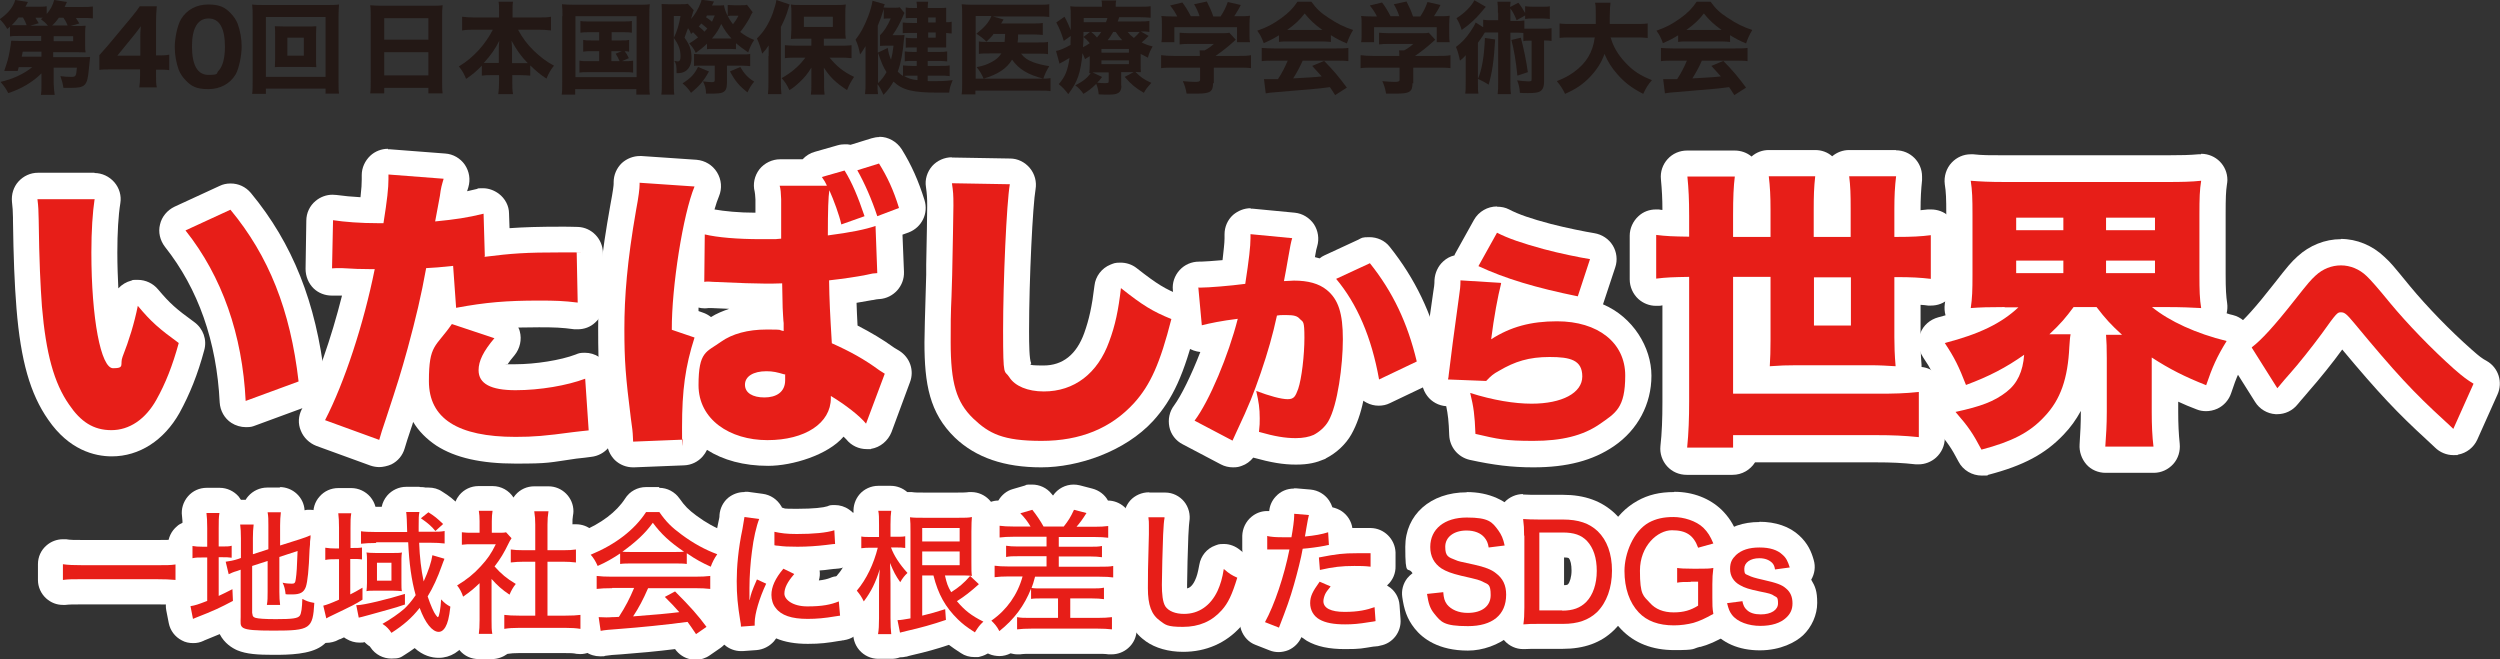 <?xml version="1.0" encoding="UTF-8"?>
<svg id="_レイヤー_1" xmlns="http://www.w3.org/2000/svg" xmlns:xlink="http://www.w3.org/1999/xlink" version="1.1" viewBox="0 0 1001.4 264.1">
  <rect x="0" y="0" width="1001.4" height="264.1" fill="#333333" stroke="none"/>
  <!-- Generator: Adobe Illustrator 29.3.1, SVG Export Plug-In . SVG Version: 2.1.0 Build 151)  -->
  <defs>
    <style>
      .st0 {
        fill: #231815;
      }

      .st1 {
        fill: #fff;
      }

      .st2 {
        fill: #e71e18;
      }
    </style>
  </defs>
  <g>
    <path class="st0" d="M172.9,2.3c1.9,0,3.1,0,4.4-.2-.2,1.7-.2,2.9-.2,4.3v25.9c0,2.2,0,3.6.2,5.1h-5.7v-2.2h-17.7v2.2h-5.6c.2-1.5.2-3.2.2-5.1V6.5c0-1.5,0-2.9-.2-4.4,1.3.1,2.7.2,4.5.2,0,0,20.1,0,20.1,0ZM171.6,15.9V7.3h-17.7v8.6h17.7ZM153.9,20.9v9.3h17.7v-9.3h-17.7Z"/>
    <path class="st0" d="M207.5,11.9c1.9,3.5,3.7,5.8,6.2,8.3,2.8,2.7,5.2,4.5,8.2,6.1-1.4,1.8-2,2.8-3,5.2-2.6-1.7-4.1-3-6.5-5.3v4.1c-1.3-.1-2.4-.2-4-.2h-3.2v2.4c0,1.9,0,3.7.3,5.2h-5.9c.2-1.5.3-3.2.3-5.2v-2.4h-2.9c-1.6,0-2.7,0-4,.2v-4c-2.2,2.3-3.9,3.7-6.3,5.3-1-2.4-1.5-3.2-2.9-5,3.2-1.9,5.6-4,8.1-6.7,2.2-2.5,4.1-5.2,5.5-8h-7.4c-1.8,0-3.3,0-4.9.3v-5.5c1.6.2,3,.3,4.9.3h9.9v-2.6c0-1.6,0-2.6-.2-3.7h5.8c-.2,1-.2,2.1-.2,3.7v2.6h10.4c2,0,3.6,0,5-.3v5.5c-1.7-.2-3.1-.3-5-.3h-8,0ZM199.8,20.3c0-1.2,0-2.4.2-4-1.6,3.3-3.4,5.8-6.2,8.9.7,0,1.4,0,2.8,0h3.2v-5ZM208.8,25.3c1.3,0,1.9,0,2.6,0-2.8-2.9-4.5-5.3-6.5-9,.2,2.3.2,3,.2,3.9v5.1h3.6Z"/>
    <path class="st0" d="M225.3,6.5c0-1.7,0-3.1-.2-4.8,1.4.1,2.5.2,4.7.2h25.8c1.9,0,3.2,0,4.7-.2-.2,1.5-.2,2.8-.2,4.8v26c0,2.6,0,4,.2,5.4h-5.4v-2.2h-24.5v2.2h-5.4c.2-1.2.2-2.6.2-5.4V6.5ZM230.5,30.9h24.5V6.5h-24.5v24.3ZM236.1,12.9c-1.8,0-2.4,0-3.6.2v-4.7c1,.2,1.8.2,3.6.2h13.3c1.8,0,2.7,0,3.7-.2v4.7c-1.1-.2-1.9-.2-3.6-.2h-4.5v3.3h3.7c1.8,0,2.4,0,3.3-.2v4.7c-.7-.1-1-.2-1.8-.2.8,1,.8,1.1,1.7,2.8l-2.8,1.2h.8c1.8,0,2.6,0,3.7-.2v4.8c-1.1-.2-2-.2-3.7-.2h-14.1c-1.9,0-2.7,0-3.7.2v-4.8c1.1.2,1.9.2,3.7.2h4.2v-4h-3c-1.7,0-2.4,0-3.4.2v-4.7c1,.2,1.6.2,3.4.2h3v-3.3s-3.8,0-3.8,0ZM244.9,24.5h3.3c-.5-1.2-1.1-2.2-1.6-3l2.5-1h-4.2v4Z"/>
    <path class="st0" d="M283.3,17.4c-1.5,1.5-2.7,2.4-4.6,3.8-.7-1.5-1.2-2.2-2.6-3.8,1.6-1,2.2-1.4,3.5-2.4-.6-.7-1.3-1.4-2-2.1-.2.2-.5.4-.8.7-.4-1.1-.6-1.5-1.2-2.3-.6,1.6-.8,2-1.4,3.8,2.1,2.9,2.8,4.9,2.8,8.2s-1.8,6-5.4,6-.3,0-.6,0c0-3.1-.1-3.7-.9-4.9.7.1,1,.2,1.3.2.9,0,1.2-.6,1.2-2,0-2.7-.8-4.8-2.7-7.4,1.3-2.7,2-5,2.7-8.8h-2.7v26.2c0,2.2,0,4.2.2,5.3h-5.2c.2-1.2.2-3.1.2-5.3V5.7c0-1.9,0-2.9-.1-4.1.8,0,1.4.1,2.6.1h4.8c1.6,0,2.4,0,3.1-.2l2.4,2.6c-.2.5-.4.8-.5,1.4-.2.8-.3,1-.6,2.1,1.5-1.6,3-4.2,3.9-6.6.2-.5.2-.5.3-1.1l5,.7c-.2.3-.4.8-.8,1.6h1.6c1.6,0,2.4,0,3.2-.1.3,2.2,1.7,5.2,3.6,7.6.9-1.1,1.6-2.2,2.2-3.4h-2.6c-.5,0-1.1,0-1.7.1V2c.8,0,1.5.1,2.4.1h2.8c1.3,0,2,0,2.5-.2l2.3,3c-.3.4-.6.8-1.3,2.4-.9,1.6-2.4,4-3.7,5.5,1.8,1.4,3.1,2.2,5.6,3.2-1.2,1.8-1.7,3-2.4,5-2.3-1.6-3.4-2.4-4.9-3.7v2.4c-.6,0-1-.1-2.3-.1h-7.3c-.8,0-1.4,0-2,.1v-2.4h0ZM284,28.6c-2.1,3.8-3.8,5.8-7.2,8.6-1-1.6-1.9-2.5-3.4-3.8,3.4-2.2,4.7-3.6,6.2-6.6l4.3,1.8ZM291.2,33.1c0,2.2-.5,3.4-1.7,3.9-.9.4-2,.5-5.1.5s-.8,0-1.6,0c0-1.9-.4-3.3-1.2-4.9,1.7.2,2.8.3,3.4.3,1.1,0,1.3-.1,1.3-1v-5.6h-5.2c-1.7,0-2.6,0-3.1.1v-4.8c.6,0,1.9.2,3.5.2h15.5c1.8,0,2.7,0,3.5-.2v4.9c-1-.1-2.1-.2-3.6-.2h-5.7v7h0ZM283.3,11.4c-.8-.7-1.6-1.4-2.4-2-.5.6-.6.8-1,1.2,1.1.9,1.3,1.1,2.3,2.1.4-.5.6-.7,1.1-1.3h0ZM283.2,6.2c-.2.3-.2.4-.4.7,1.2.8,1.6,1.1,2.4,1.8.4-.9.6-1.3,1.1-2.5h-3ZM293,15.4c-1.7-1.8-2.8-3.4-4.1-5.8-1,2.2-1.9,3.7-3.7,5.8h7.8,0ZM296.5,26.8c1.7,2.8,2.9,4.2,5.6,5.9-1.2,1.4-1.7,2.3-2.7,4.3-3.4-2.7-4.9-4.5-7-8.4l4.2-1.8h0Z"/>
    <path class="st0" d="M307.9,22.4c0-1,0-1.8,0-4.2-.9,1.4-1.5,2.1-2.6,3.3-.7-2.7-1.1-3.8-2.1-6.1,2.8-2.7,4.7-5.8,6.3-10,.7-2,1.3-4,1.5-5.4l5.3,1.8c-.2.6-.3.8-.7,2.2-.6,2.1-1.5,4.2-2.8,6.8v22.3c0,1.7,0,3,.2,4.6h-5.4c.2-1.6.2-2.8.2-4.6v-10.7h0ZM325,15.5h-4.2c-1.7,0-3,0-4,.1,0-1.2.2-2.3.2-4v-6.1c0-1.6,0-2.5-.2-3.7,1.1.2,2.2.2,4.4.2h13.2c1.9,0,3.2,0,4.4-.2-.2,1.3-.2,2-.2,4v5.8c0,1.8,0,2.7.2,3.9-.3,0-.7,0-1.2,0h-2.6c0,0-5,0-5,0v2.8h6.5c1.4,0,3.1,0,4.6-.2v5.2c-1.6-.2-3.1-.2-4.4-.2h-4.4c2.8,3.4,5.4,5.6,9.8,7.7-1.7,2.7-1.8,2.9-2.8,5.3-4.7-3.1-6.8-5.2-9.3-9,0,1,.1,3.2.1,4.2v3c0,1.2,0,2.3.2,3.6h-5.5c.2-1.4.2-2.4.2-3.6v-3s0-1.4,0-4.2c-1.6,2.6-2.7,3.9-4.7,5.8-1.6,1.5-2.7,2.4-4.1,3.2-1.1-2.3-1.6-3.1-3.1-4.8,2.1-1.2,4.2-2.6,6.1-4.4,1.4-1.3,2-2,3.4-3.8h-3.7c-1.6,0-3.2,0-4.5.2v-5.2c1.3.1,2.6.2,4.5.2h6.1v-2.8h0ZM322,10.8h11.6v-4.1h-11.6v4.1Z"/>
    <path class="st0" d="M371.8,32.5c1.5,0,2,0,2.8,0,2.2,0,3.7,0,7-.4-.9,2.2-1.2,3.2-1.4,5-2.2,0-3.1,0-4.6,0-9.9,0-14.1-1-17.7-4.4-1.2,2-2,3.2-4,5.3-.9-1.9-1.5-3.1-2.4-4.3,0,1.8,0,2.2.2,4h-5.2c.2-1.6.2-2.9.2-4.7v-10.2c0-2,0-2.8,0-4.3-.3.4-.7,1.1-1.2,1.9-.3.5-.5.8-1,1.4-.4-2.3-.9-4-1.8-5.9,2.2-2.9,3.3-5,5-9.2.8-2.1,1.6-4.8,1.8-6.4l4.9,1.4c-.2.6-.3.8-.5,1.3.6,0,1.4.1,2.4.1h1.6c1.3,0,1.9,0,2.5-.2l1.9,2.3c-.2.4-.4.7-.6,1.3-1.4,3.2-2.4,5-4.2,7.6h2.3c1.2,0,2,0,2.5-.1,0,.5-.1,1-.2,1.7-.5,5.5-1.2,9.5-2.5,13,.8.8,1.2,1.2,2.1,1.7v-4.2c1.1.1,2.2.2,3.6.2h1.9v-2h-1.6c-1.2,0-2.4,0-3.2.2v-4c.9.1,1.8.2,3.2.2h1.6v-1.8h-1.8c-1.1,0-1.8,0-2.6.1v-4c.9.1,1.5.2,2.7.2h1.8v-2.1h-3.5c-.8,0-1.6,0-2.2.1v-4.3c1,.1,1.8.2,3.7.2h2v-2h-1.5c-1.4,0-2.1,0-3,.1V3c.9.2,1.6.2,3,.2h1.5c0-1.2,0-1.6-.2-2.5h4.7c-.1.8-.2,1.4-.2,2.5h4.5c1.5,0,2.2,0,2.9-.1,0,.8,0,1.4,0,2.7v3.1c1,0,1.5,0,2.2-.2v4.7c-1,0-1.2-.1-2.2-.2v3.2c0,1.2,0,1.9,0,2.6-.6,0-1.7,0-3.1,0h-4.3v1.8h4.3c1.6,0,2.4,0,3.5-.2v4c-1-.1-2.1-.2-3.5-.2h-4.3v2h5.1c1.5,0,2.6,0,3.7-.2v4.3c-1.3-.2-2.4-.2-3.7-.2h-5.1v2.1h0ZM355.6,19.1c.2,1.8.6,3.2,1.3,4.8.5-1.9.7-3,1-5.6h-2.9c-.8,0-1.4,0-2.5.1v-4.3c1.5-1.4,3-3.7,4.3-6.7h-.9c-.8,0-1.4,0-1.9.1V3.6c-.8,2.7-1.3,4.1-2.4,6.7v10.8l4-1.9h0ZM351.7,33.3c1.3-1.2,2.4-2.6,3.4-4.4-1.5-2.4-1.8-3.4-3.4-7.7v12.1h0ZM365.5,30.3c-1.4,0-2.4,0-3.4.1,1.7,1,2.8,1.4,5.4,1.7v-1.8h-2,0ZM374.8,9v-2h-3v2h3ZM371.8,15.1h3v-2.1h-3v2.1Z"/>
    <path class="st0" d="M397.9,13.8c-1,1.2-1.4,1.6-2.8,2.9-1.1-1.2-2.2-2-4-3.2,3.2-2.5,5.1-4.6,6-7.1h-6.3v25.1h25.4c2.2,0,3.6,0,4.6-.2v5.2c-1.2-.2-2.5-.2-4.6-.2h-25.5v1.5h-5.5c.2-1.4.2-2.6.2-4.8V6c0-1.8,0-3.1-.2-4.3,1.2.1,2.3.2,4.4.2h25.9c2.2,0,3.4,0,4.8-.2v5.1c-1.4-.2-2.4-.2-4.6-.2h-18l4.3,1.2c-.1.2-.3.5-.5.8,0,0,0,.2-.5.8h12.7c1.9,0,2.9,0,4-.2v4.8c-1.2-.1-2.4-.2-3.9-.2h-6c0,1.9,0,2-.2,3.2h8.4c1.8,0,2.7,0,3.8-.2v4.9c-1-.2-2.1-.2-4-.2h-6.8c1.2,1.6,2.7,2.6,4.8,3.4,1.9.7,4,1.2,6.5,1.6-1,1.6-1.6,2.8-2.4,5-6.2-1.6-9.8-3.8-12.5-7.6-2.2,3.6-5.7,5.9-11.4,7.6-.8-1.9-1.7-3.3-2.8-4.6,2.9-.6,4-1,5.7-1.9,2-1,3.3-2.1,4.2-3.6h-4.6c-2.2,0-3.2,0-4.4.2v-5c1.2.2,2.1.2,4.5.2h5.8c0-.9.2-1.7.2-3.2h-4.8Z"/>
    <path class="st0" d="M449.2,34.4c0,1.3-.4,2.3-1.2,2.8-.8.5-1.8.7-4,.7s-1.4,0-3.9-.1c-.2-1.7-.4-2.9-1-4.2-1.8,1.8-3,2.7-5.1,4-.9-1.3-2.1-2.6-3.3-3.4,3.3-1.7,4.8-3,6.2-4.9-.2,0-.3,0-.6,0,.1-1,.2-1.7.2-3.4v-3.4c-.7.4-1,.6-1.9,1.2-.4-1.1-.5-1.4-1-2.4-.7,7.8-2,11.6-5.7,16.4-1.4-1.8-2.1-2.6-3.8-4,2.6-3,3.6-5.5,4.3-10.5-1,.7-2.4,1.4-3.3,1.9-.2.1-.4.2-.7.4l-1.4-5.1c1.4-.2,3.3-1,5.8-2.4,0-1.2,0-1.8.1-3.6l-2.8,2c-.9-3-1.6-4.8-3-7.4l3.3-2.3c1.1,2,1.7,3.4,2.5,5.4,0-.7,0-2.3,0-4.8,0-3,0-3.3-.2-4.8,1.3.2,2.8.2,5.1.2h7.6v-.2c0-1,0-1.6-.2-2.3h5.9c-.2.7-.2,1.2-.2,2.5h9c2.3,0,3.6,0,5-.2v4.6c-1.6-.1-2.5-.2-4.4-.2h-8.2c-.2.7-.3,1-.6,1.7h8.5c2,0,2.9,0,4.2-.2v4.4c-1.2-.2-1.9-.2-3.5-.2l3.2,1.8c-1.4,1.4-1.8,1.8-2.8,2.6,1.6.8,2.4,1.1,4.4,1.6-1,1.8-1.4,2.6-1.9,4.5-1.4-.7-1.9-1-2.9-1.5v3.9c0,1.9,0,2.4.1,3.4-.7,0-1.1,0-2.2-.1,2.2,2.2,3.3,3,6.4,4.4-1.8,2-2.3,2.6-3,4-3.4-2-4.9-3.2-7.7-6.4l3.6-1.9h-5v5.3h0ZM434,12.8c0,2.6,0,3.9-.2,6.1,1.2-.6,1.7-.9,2.7-1.6-1-1.2-1.4-1.6-2.5-2.5l2.6-2h-2.7ZM443,8.9c.3-.8.4-1,.6-1.7h-9.5v1.7h9,0ZM437.1,12.8c1.2,1,1.4,1.2,2.3,2.2.8-.9,1.1-1.2,1.7-2.2h-4ZM441.4,30.9c-.9,1.2-1.2,1.5-1.9,2.2,1.3.2,2.3.2,3.1.2,1.4,0,1.5-.1,1.5-.9v-3.4h-4.4c-.9,0-1.4,0-2.1,0l3.8,1.8ZM441.2,21.1h11v-1.5h-11v1.5ZM441.2,25.7h11v-1.5h-11v1.5ZM449.5,16.1c-1.1-1.2-1.4-1.6-2.6-3.3h-1c-.8,1.4-1.4,2.3-2.2,3.3h5.8ZM451.7,12.8c.8,1,1.3,1.5,2.5,2.4,1-.9,1.8-1.7,2.3-2.4h-4.8Z"/>
    <path class="st0" d="M485.9,33.3c0,3.5-1.2,4.2-6.5,4.2s-2.3,0-4.1,0c-.4-2.2-.7-3.2-1.5-5,2.1.2,3.7.3,4.9.3s2-.1,2-.8v-4.9h-10.4c-2.1,0-3.9,0-5.2.2v-5.2c1.5.2,3.2.3,5.1.3h10.4c0-.9,0-1.6-.1-2.2h2c1.3-.7,2.4-1.4,3.7-2.6h-9.6c-1.8,0-2.8,0-4.1.2v-4.7c1.2.1,2.4.2,4.2.2h12.6c1.6,0,2.3,0,3.1-.2l2.6,2.8c-.4.4-.6.5-1,.9-2,1.8-4.2,3.6-7.1,5.6h8.9c2.1,0,4,0,5.3-.3v5.2c-1.3-.2-3.1-.2-5.3-.2h-9.6v6.3h0ZM471.5,6.5c-.8-1.6-1.4-2.5-2.8-4.3l4.9-1.2c1.3,1.7,2.2,3.2,3.4,5.5h3.5c-.5-1.6-1.2-3.1-2.2-4.8l5.1-1.1c1.4,2.8,1.8,3.7,2.6,6h2.9c1.3-1.9,2.2-3.8,2.9-5.8l5.2,1.2c-.6,1.3-1.9,3.4-2.6,4.5h1.3c2.6,0,3.6,0,5-.2-.1,1-.2,1.8-.2,3.3v4.1c0,1.2,0,2.2.2,3.2h-5.2v-6h-25.1v6h-5.2c.2-.9.2-1.8.2-3.2v-4c0-1.4,0-2.3-.2-3.3,1.5.1,2.2.2,4.8.2h1.5,0Z"/>
    <path class="st0" d="M512.2,14.2c-2.3,1.4-3.5,2-6,3.1-.8-2.2-1.4-3.4-2.6-5,4-1.4,6.4-2.7,9.6-5,2.9-2.1,4.8-4,6.5-6.6h5.6c2,2.8,3.7,4.4,6.8,6.4,3.4,2.3,6.4,3.8,9.9,4.9-1.2,2-1.8,3.4-2.5,5.4-2.4-1-3.8-1.7-6.4-3.3v2.7c-1.1-.1-2.2-.2-3.7-.2h-13.5c-1.2,0-2.4,0-3.6.2v-2.7h0ZM510.2,24.3c-2,0-3.5,0-4.8.2v-5.3c1.4.1,3,.2,4.8.2h25.1c1.9,0,3.4,0,4.8-.2v5.3c-1.3-.2-2.8-.2-4.8-.2h-13.5c-1.1,2.5-2.4,4.9-3.8,7.1,5.4-.3,9.2-.5,11.4-.8-1.3-1.4-1.9-2.2-3.8-4.2l4.8-2c4.1,4.2,5.8,6.3,9.1,10.7l-4.7,3c-1.1-1.8-1.5-2.3-2.1-3.2-3.8.5-3.9.5-6.1.7-2,.2-13.7,1.2-15.2,1.3-1.8.1-3.5.3-4.4.5l-.7-5.7c1.2,0,1.8,0,2.8,0s1.4,0,2.8,0c1.6-2.4,2.9-5,3.9-7.4h-5.6ZM529.7,12c-3.1-2.2-4.9-3.9-7.1-6.6-2,2.6-3.7,4.2-7,6.6h14.1Z"/>
    <path class="st0" d="M565.8,33.3c0,3.5-1.2,4.2-6.5,4.2s-2.3,0-4.1,0c-.4-2.2-.7-3.2-1.5-5,2.1.2,3.7.3,4.9.3s2-.1,2-.8v-4.9h-10.4c-2.1,0-3.9,0-5.2.2v-5.2c1.5.2,3.2.3,5.1.3h10.4c0-.9,0-1.6-.1-2.2h2c1.3-.7,2.4-1.4,3.7-2.6h-9.6c-1.8,0-2.8,0-4.1.2v-4.7c1.2.1,2.4.2,4.2.2h12.6c1.6,0,2.3,0,3.1-.2l2.6,2.8c-.4.4-.6.5-1,.9-2,1.8-4.2,3.6-7.1,5.6h8.9c2.1,0,4,0,5.3-.3v5.2c-1.3-.2-3.1-.2-5.3-.2h-9.6v6.3h0ZM551.5,6.5c-.8-1.6-1.4-2.5-2.8-4.3l4.9-1.2c1.3,1.7,2.2,3.2,3.4,5.5h3.5c-.5-1.6-1.2-3.1-2.2-4.8l5.1-1.1c1.4,2.8,1.8,3.7,2.6,6h2.9c1.3-1.9,2.2-3.8,2.9-5.8l5.2,1.2c-.6,1.3-1.9,3.4-2.6,4.5h1.3c2.6,0,3.6,0,5-.2-.1,1-.2,1.8-.2,3.3v4.1c0,1.2,0,2.2.2,3.2h-5.2v-6h-25.1v6h-5.2c.2-.9.2-1.8.2-3.2v-4c0-1.4,0-2.3-.2-3.3,1.5.1,2.2.2,4.8.2h1.5,0Z"/>
    <path class="st0" d="M600,5.3c0-2.3,0-3.2-.2-4.6h5.3c-.1.8-.2,1.1-.2,2.1l3.3-1.7c1.1,1.4,1.9,2.7,2.7,4.1v-2.7c.9.1,1.7.2,3.2.2h3.5c1.5,0,2.3,0,3.2-.2v5.1c-.9-.1-1.8-.2-3.2-.2h-3.5c-1.3,0-2.1,0-3.2.2v-1.4l-3.4,1.9c-1-2.4-1.3-3-2.5-4.7,0,.8,0,1.2,0,2v3h1.8c1.8,0,2.6,0,3.8-.2v3.3c.8,0,1,0,1.9,0h5.7c1.6,0,2.3,0,3.3-.2v5.1c-.9-.1-1.6-.2-3-.2v16.4c0,2.3-.6,3.6-2,4.2-.7.3-2.2.5-4.3.5s-1.7,0-3.4-.1c-.1-2-.4-3.3-1.1-5,1.6.2,3.2.4,4.5.4s1.3-.2,1.3-1v-15.3h-1c-1,0-1.6,0-2.3.2v-3.3c-.6,0-1.2-.1-2.1-.1h-3.1v19.6c0,2.4,0,3.5.2,5h-5.3c.2-1.6.2-2.6.2-5V13h-3.7c-.6,0-1.1,0-1.6,0-.2.3-.5.7-.9,1.4-.4.7-1.1,1.6-1.9,2.7v15.9c0,2.2,0,3.3.2,4.5h-5.3c.2-1.3.2-2.5.2-4.7v-6.5c0-.4,0-1.8,0-4.2-.6.8-1.4,1.5-2.3,2.2-.5-2.5-.9-3.8-1.6-5.5,2.2-1.6,4-3.5,5.7-6,1.1-1.6,1.8-2.8,2.2-3.8l3,1.9v-3c1.1.2,1.8.2,3.8.2h2.2v-3h0ZM595.1,2.8c-.4.5-1,1.1-1.7,2-2.3,2.8-5,5.2-7.9,7.2-.6-1.9-1.1-3.1-2.1-4.7,3.3-2.1,5.8-4.6,7.2-7.2l4.5,2.6h0ZM598.9,15.8c-.5,8.7-1.2,13.2-2.6,18.1-1.4-.9-2.4-1.4-4.3-2.3,1.6-3.7,2.5-8.9,2.8-16.4l4.1.6ZM609.2,15.1c1.1,4.2,2.1,8.9,2.8,13.8l-4.2,1.4c-.6-6-1.4-10.6-2.4-14.3,0,0,3.8-.9,3.8-.9Z"/>
    <path class="st0" d="M645.2,15.1c1,3.6,3,7,5.9,10,2.9,3.2,6,5.2,10.6,7-1.6,1.8-2.3,3-3.5,5.5-4.5-2.3-7.4-4.5-10.3-7.8-2.3-2.6-3.9-5.1-5.2-8.2-1.2,3.4-3,6.2-5.6,9-3,3.2-5.9,5.1-10.2,7-.9-1.9-1.8-3.3-3.3-5.1,3-1.2,4.7-2.1,6.8-3.6,5-3.6,7.6-7.9,8.4-13.9h-8.8c-2.7,0-3.9,0-5.3.2v-5.8c1.4.2,2.8.2,5.3.2h9.2c0-1.7,0-2.8,0-4.2,0-2,0-3.2-.3-4.3h6.2c-.2,1.5-.2,1.8-.3,5.7,0,1.1,0,1.4,0,2.8h9.9c2.4,0,3.8,0,5.3-.2v5.8c-1.7-.2-3-.2-5.3-.2h-9.7Z"/>
    <path class="st0" d="M672.1,14.2c-2.3,1.4-3.5,2-6,3.1-.8-2.2-1.4-3.4-2.6-5,4-1.4,6.4-2.7,9.6-5,2.9-2.1,4.8-4,6.5-6.6h5.6c2,2.8,3.7,4.4,6.8,6.4,3.4,2.3,6.4,3.8,9.9,4.9-1.2,2-1.8,3.4-2.5,5.4-2.4-1-3.8-1.7-6.4-3.3v2.7c-1.1-.1-2.2-.2-3.7-.2h-13.5c-1.2,0-2.4,0-3.6.2v-2.7h0ZM670.1,24.3c-2,0-3.5,0-4.8.2v-5.3c1.4.1,3,.2,4.8.2h25.1c1.9,0,3.4,0,4.8-.2v5.3c-1.3-.2-2.8-.2-4.8-.2h-13.5c-1.1,2.5-2.4,4.9-3.8,7.1,5.4-.3,9.2-.5,11.4-.8-1.3-1.4-1.9-2.2-3.8-4.2l4.8-2c4.1,4.2,5.8,6.3,9.1,10.7l-4.7,3c-1.1-1.8-1.5-2.3-2.1-3.2-3.8.5-3.9.5-6.1.7-2,.2-13.7,1.2-15.2,1.3-1.8.1-3.5.3-4.4.5l-.7-5.7c1.2,0,1.8,0,2.8,0s1.4,0,2.8,0c1.6-2.4,2.9-5,3.9-7.4h-5.6,0ZM689.6,12c-3.1-2.2-4.9-3.9-7.1-6.6-2,2.6-3.7,4.2-7,6.6h14.1Z"/>
  </g>
  <g>
    <path class="st0" d="M16.6,29.4c-3.4,3.4-8,6.2-13.3,7.9-.9-1.8-1.7-2.9-3.1-4.5,4.9-1.1,9.4-3.2,12.7-5.9h-5.4c-.1.4-.2.8-.4,1.5H1.7c1.2-3.5,1.7-5.2,2.1-7.5.4-2,.6-3.8.7-4.6.7,0,1.9.1,3.8.1h8.2v-2H7.6c-1.6,0-2.5,0-3.6.2v-3.9c-.4.4-.6.5-1.1.9-.9-1.6-1.8-2.7-3-3.9C3.3,5.3,5.3,2.8,6.1,0l5.1.8c-.5.9-.6,1.2-1,1.9h4.6c1.9,0,2.9,0,3.9-.2v3.1c1.5-1.7,2.4-3.4,3-5.6l5.1.8c-.4.9-.7,1.5-.9,2h6.9c2.2,0,3.1,0,4.4-.2v4.8c-1.2-.2-2.4-.2-4.2-.2h-2.6c.6,1,1,1.5,1.4,2.2l-3.6,1h2.3c2.1,0,2.7,0,3.8-.1-.1.8-.2,1.4-.2,3v4.7c0,1.4,0,2.1.2,3-1,0-2.1-.1-3.8-.1h-9.2v2h11.3c1.5,0,2.5,0,3.5-.1-.1.8-.3,3.1-.5,4.8-.6,6.8-1.4,7.6-7.4,7.6s-1.5,0-2.8,0c-.3-1.9-.6-3-1.2-4.7,1.4.2,3.2.3,4.2.3,2,0,2.1-.2,2.4-3.7h-9.3v6.4c.1,2.1.2,3.2.4,4.5h-5.5c.2-1.1.2-1.9.2-3.5s0-.8,0-1v-3.8s0,0,0,0ZM10.7,10.2c-.4-1.2-.8-2-1.5-3.2h-1.8c-.9,1.2-1.7,2.1-2.7,3.1,1,0,1.5,0,3,0h3ZM16.5,20.7h-7.4c0,.2-.2.8-.4,2h7.9v-2ZM19.1,10.2c-.8-1-1.5-1.6-2.7-2.5.3-.3.4-.4.8-.6-.5,0-.8,0-1,0h-2c.4.6.4.7,1.3,2.2l-3.4,1h7.1ZM27.1,10.2c-.3-.8-.8-1.8-1.7-3.1h-1.8c-.9,1.2-1.6,2.1-2.7,3.1h6.2ZM21.5,16.5h7.8v-2h-7.8v2h0Z"/>
    <path class="st0" d="M39.9,22c1.6-1.8,2.8-3.2,3.5-4l9.1-10.9c1.8-2.2,2.5-3.1,3.5-4.6h6.8c-.2,2.3-.3,3.8-.3,6.7v13h1.1c1.4,0,2.7,0,4.2-.3v6.2c-1.3-.2-2.6-.2-4.2-.2h-1.1v2.4c0,2.1,0,3.2.3,4.7h-7c.2-1.4.3-2.7.3-4.8v-2.4h-11.2c-2.4,0-3.8,0-5.1.2v-6ZM56.2,14.9c0-1.2,0-2.2.2-4.4-.6.9-1.4,1.9-2.4,3.2l-7,8.6h9.2v-7.4h0Z"/>
    <path class="st0" d="M74.4,32.2c-1.2-1.2-2.2-2.7-2.8-4.2-1-2.8-1.6-5.9-1.6-9.2s1-8.6,2.5-11.1c2.3-3.8,6.2-5.9,10.9-5.9s6.8,1.2,9,3.5c1.2,1.2,2.2,2.7,2.8,4.2,1,2.8,1.6,5.9,1.6,9.2s-1,8.6-2.4,11.1c-2.3,3.8-6.2,5.9-11,5.9s-6.8-1.2-9-3.5ZM76.9,18.5c0,7.6,2.2,11.5,6.6,11.5s3-.6,4-1.6c1.7-1.7,2.6-5.2,2.6-9.6,0-7.6-2.2-11.4-6.6-11.4s-6.6,4.1-6.6,11.1Z"/>
    <path class="st0" d="M130.4,37.6v-2.1h-23.9v2.1h-5.5c.2-1.3.2-3,.2-5.4V6.6c0-1.9,0-3.2-.2-4.8,1.4.2,2.7.2,4.7.2h25.4c2,0,3.3,0,4.7-.2-.1,1.4-.2,2.8-.2,4.8v25.6c0,2.1,0,4.2.2,5.3h-5.5ZM106.5,30.8h23.9V6.8h-23.9v24ZM123,10.6c1.7,0,2.7,0,3.7-.1,0,1-.1,2-.1,3.2v10c0,1.2,0,2.2.1,3.2-1,0-2.2-.1-3.7-.1h-9.2c-1.8,0-2.6,0-3.7.1,0-1.1.1-2.1.1-3.2v-10c0-1.1,0-2-.1-3.2,1,0,2,.1,3.7.1h9.2ZM115.1,22.3h6.6v-7.2h-6.6v7.2Z"/>
  </g>
  <path class="st1" d="M44.7,177.5c-5.8,0-14.2-2.2-21.2-12.4-6.6-9.4-10.1-21.9-11.8-41.9-.7-10-1.1-20.4-1.3-35v-1.2c-.1-3-.2-4.1-.4-6.7-.2-1.5.3-3,1.3-4.1s2.4-1.8,3.9-1.8h22.7c1.5,0,3,.7,4,1.8s1.4,2.7,1.2,4.2c-.8,5.1-1.2,12.4-1.2,20.6,0,18.7,1.8,30.7,3.5,36.9,2.1-5.8,3.7-11.2,4.8-16.6.4-2,1.9-3.6,3.9-4.1.4-.1.9-.2,1.3-.2,1.5,0,3,.7,4,1.9,5.1,6.1,8,8.6,15.5,14,1.8,1.3,2.6,3.5,2,5.6-2.5,9.3-5.5,16.9-9.4,24-5.3,9.5-13.3,14.8-22.6,14.8M98.5,165.8c-1,0-2-.3-2.9-.9-1.4-.9-2.3-2.4-2.3-4.1-1.3-25.6-9-47.6-23-65.3-1-1.3-1.4-2.9-1-4.5.4-1.6,1.4-2.9,2.9-3.6l18-8.3c.7-.3,1.4-.5,2.2-.5,1.5,0,3,.7,4.1,1.9,16,19.3,25.1,42.1,28.5,71.5.3,2.4-1.1,4.7-3.4,5.5l-21.2,7.8c-.6.2-1.2.3-1.8.3"/>
  <path class="st1" d="M37.9,79.7c-.8,5.3-1.3,12.8-1.3,21.4,0,26.5,3.8,46.4,8.7,46.4s2.6-1.5,3.8-4.6c2.6-6.6,4.7-13.4,6.1-20.4,5.4,6.5,8.6,9.2,16.4,14.9-2.5,9.1-5.3,16.2-9,22.8-4.4,7.8-10.8,12.1-18,12.1s-12.3-3.4-16.9-10.2c-6.1-8.7-9.3-20.6-10.9-39.3-.6-8.3-1.1-18.2-1.3-34.6-.1-4-.1-5.2-.5-8.4h22.7ZM92.3,84c15.4,18.6,24,40.2,27.3,68.8l-21.2,7.8c-1.3-26.5-9.4-49.8-24.1-68.3l18-8.3M37.9,69.2H15.2c-3,0-5.8,1.3-7.8,3.5s-2.9,5.2-2.6,8.2c.3,2.4.3,3.3.4,6.3v1.2c.2,14.6.6,25.1,1.4,35.1h0c1.7,21,5.5,34.3,12.7,44.6,8.3,12.1,18.5,14.7,25.5,14.7,11,0,20.9-6.4,27.1-17.4,0,0,0,0,0,0,4.1-7.5,7.3-15.4,9.9-25.1,1.2-4.2-.4-8.7-4-11.3-7.3-5.3-9.7-7.4-14.5-13.1-2-2.4-5-3.8-8.1-3.8s-1.7.1-2.6.3c-2,.5-3.8,1.6-5.2,3.1-.2-4.2-.4-9-.4-14.3,0-7.9.4-14.9,1.2-19.8.5-3-.4-6.1-2.4-8.4-2-2.3-4.9-3.7-8-3.7M37.9,90.2h0ZM92.3,73.5c-1.5,0-3,.3-4.4,1l-18,8.3c-2.9,1.4-5.1,4-5.8,7.1-.8,3.1,0,6.4,2,9,13.3,16.8,20.7,37.8,21.9,62.3.2,3.3,1.9,6.4,4.7,8.2,1.7,1.1,3.8,1.7,5.8,1.7s2.5-.2,3.6-.6l21.2-7.8c4.5-1.7,7.4-6.2,6.8-11.1-3.5-30.5-12.9-54.1-29.6-74.3-2.1-2.5-5-3.8-8.1-3.8"/>
  <path class="st1" d="M151.9,181.7c-.6,0-1.2-.1-1.8-.3l-21.7-7.9c-1.4-.5-2.6-1.6-3.1-3-.6-1.4-.5-3,.2-4.3,6.8-13.1,13.6-33.3,18-52.9-1.9,0-4-.1-6.8-.3h-1.1c-.9,0-1.2,0-2.2.1-.2,0-.3,0-.5,0-1.3,0-2.6-.5-3.6-1.4-1.1-1-1.7-2.4-1.7-3.9l.4-19.3c0-1.5.7-2.9,1.9-3.9.9-.8,2.1-1.2,3.4-1.2s.5,0,.8,0c4.1.6,9.4,1,14.9,1.1.9-5.9,1.2-9.6,1.2-12.4v-1.8c0-1.5.6-2.9,1.7-3.8,1-.9,2.2-1.4,3.6-1.4s.3,0,.4,0l22.1,1.7c1.6.1,3,.9,3.9,2.3.9,1.3,1.2,3,.7,4.5-.7,2.2-.9,3.2-1.4,6.1,0,0,0,0,0,.1,0,.2-.1.8-.3,1.5,0,.5-.2,1.1-.3,1.7,4.3-.6,7.6-1.2,11.7-2.2.4,0,.8-.1,1.2-.1,1.1,0,2.3.4,3.2,1.1,1.2,1,2,2.4,2.1,4l.3,11.4c7.8-.9,13.6-1.1,26.2-1.1s3.4,0,6,.1c2.8.1,5,2.4,5,5.2l.4,20c0,1.5-.6,3-1.7,4-1,.9-2.2,1.4-3.5,1.4s-.4,0-.6,0c-5.4-.7-8.4-.8-14.8-.8-10.1,0-17.3.4-25.5,1.7l9.3,3.1c1.7.6,2.9,1.9,3.4,3.6.5,1.7,0,3.5-1,4.8-3.5,4.1-5.1,7.2-5.1,9.5s0,1,.9,1.4c.9.5,3.3,1.3,8.6,1.3,8.5,0,19.5-1.8,26-4.3.6-.2,1.2-.3,1.9-.3,1,0,2,.3,2.8.8,1.4.9,2.3,2.4,2.4,4.1l1.4,20.7c.2,2.8-1.9,5.3-4.7,5.6-2.3.2-3.3.3-6.1.7-10.9,1.5-16.1,1.9-23.7,1.9-33.1,0-40-15-40-27.6s2.9-15.4,10.1-25.9c.4-.5.8-1,1.3-1.3-.2-.5-.4-1.1-.4-1.7l-.8-11.4c-.5,0-1,0-1.5.1-1.9,9.8-4,18.1-6.8,28.6l-.4,1.2c-2.7,9.4-3.6,12.5-8.5,27.3-1.2,3.7-2.1,6.5-2.7,8.3-.4,1.4-1.4,2.6-2.7,3.2-.7.4-1.6.6-2.4.6"/>
  <path class="st1" d="M155.4,70.2l22.1,1.7c-.7,2.4-1.1,3.5-1.5,6.9-.1.7-.8,4.1-1.9,10.2,8.1-.8,12.9-1.5,19.4-3.1l.5,17.1c11.2-1.4,16.4-1.8,31.3-1.8s3.3,0,5.8.1l.4,20c-5.7-.7-9-.8-15.5-.8-13,0-21.4.7-33.2,2.9l-1.2-16.8c-5.7.6-7.1.7-10.8.9-2,11.1-4.1,19.9-7.4,32.1-2.9,10.4-3.7,13-8.7,28.2-1.3,3.8-2.2,6.6-2.7,8.5l-21.7-7.9c7.8-15.1,15.5-38.6,19.9-60.5h-1.9c-3.8,0-6.3-.1-11.3-.4h-1.2c-.9,0-1.4,0-2.7.1l.4-19.3c4.6.7,10.9,1.2,18,1.2h2.2c1.5-9.4,2-14.1,2-17.7v-1.8h0ZM180.9,129.7l17.1,5.7c-4.5,5.3-6.4,9.2-6.4,12.9,0,5.4,4.9,8,14.8,8s20.7-1.9,27.9-4.6l1.4,20.7c-2.4.2-3.4.4-6.3.7-11.1,1.5-15.8,1.9-23,1.9-23.2,0-34.7-7.4-34.7-22.3s2.7-13.5,9.2-22.9M155.4,59.6c-2.6,0-5.2,1-7.1,2.8-2.1,2-3.4,4.8-3.4,7.7v1.8c0,1.6-.1,3.6-.5,7.1-3.5-.2-6.8-.5-9.6-.9-.5,0-1.1-.1-1.6-.1-2.5,0-4.9.9-6.8,2.5-2.3,1.9-3.7,4.8-3.7,7.9l-.3,19.3c0,3,1.2,5.9,3.3,7.9,1.9,1.8,4.5,2.8,7.2,2.8s.6,0,1,0c.8,0,.9,0,1.8,0h.9c.1,0,.3,0,.4,0-4.3,17.1-10.2,34.1-16.1,45.5-1.4,2.7-1.6,5.8-.4,8.6,1.1,2.8,3.4,5,6.2,6.1l21.7,7.9c1.2.4,2.4.6,3.6.6s3.3-.4,4.8-1.1c2.6-1.3,4.5-3.6,5.3-6.4.5-1.8,1.4-4.5,2.6-8.1.3-.9.6-1.7.8-2.5,2.2,3.7,5.4,6.9,9.3,9.5,7.6,4.9,18,7.2,31.7,7.2s13.2-.4,24.4-2c2.8-.3,3.8-.4,5.9-.7,5.6-.6,9.8-5.5,9.4-11.2l-1.4-20.7c-.2-3.3-2-6.3-4.8-8.1-1.7-1.1-3.7-1.7-5.7-1.7s-2.5.2-3.7.7c-6,2.3-16.2,3.9-24.2,3.9s-2.2,0-3-.1c.6-.9,1.4-2,2.7-3.5,2.2-2.7,3-6.3,2.1-9.6-.1-.5-.3-1-.6-1.5,2.6,0,5.3-.1,8.3-.1,6.2,0,9.1.1,14.2.8.4,0,.9,0,1.3,0,2.6,0,5.1-.9,7-2.7,2.3-2,3.5-5,3.5-8l-.4-20c-.1-5.5-4.5-10.1-10-10.3-2.7-.1-5.4-.1-6.3-.1-9.6,0-15.4.2-21.1.6l-.2-5.8c0-3.2-1.6-6.1-4.1-8-1.9-1.4-4.1-2.2-6.4-2.2s-1.6,0-2.4.3c-1.4.3-2.7.6-3.9.9.1-.4.3-.9.5-1.6.9-3.1.4-6.3-1.4-9-1.8-2.6-4.7-4.3-7.9-4.5l-22.1-1.7c-.3,0-.5,0-.8,0"/>
  <path class="st1" d="M253.6,182.1c-1.4,0-2.7-.5-3.6-1.5-1-1-1.6-2.4-1.6-3.8s0-.6,0-.9c0-.4,0-.9,0-1.3,0-.3,0-.8-.1-1.4v-.6c0,0-.7-4.4-.7-4.4-2.2-17-2.6-23.5-2.6-36.5s1-27.4,4.8-48.7c.6-3.5,1.3-7.7,1.3-9.4v-.6c0-1.5.6-2.8,1.7-3.8,1-.9,2.3-1.4,3.6-1.4s.2,0,.4,0l22,1.5c1.7.1,3.2,1,4.1,2.5s1,3.2.4,4.8c-1.3,3.1-2.5,7.6-3.7,13,.9-.7,2-1,3.1-1s.8,0,1.2.1c4.7,1.1,12.4,1.8,21.2,1.8s1.9,0,2.9,0v-10.7c-.1-2.4-.2-3.4-.4-4.3-.4-1.6,0-3.2,1-4.5s2.5-2,4.1-2h11.9c.6-1.6,1.9-2.8,3.5-3.2l9.1-2.6c.5-.1,1-.2,1.4-.2.9,0,1.7.2,2.4.6.3-.2.7-.4,1.1-.5l8.7-2.7c.5-.2,1-.2,1.6-.2,1.8,0,3.5.9,4.5,2.5,3.7,6,6.3,11.7,8.6,19.1.8,2.6-.6,5.5-3.2,6.5l-6,2.3.7,18.7c.1,2.8-2,5.2-4.9,5.4h-.2c-1.3.1-1.4.1-3.3.6,0,0,0,0-.1,0-2.8.6-6.5,1.2-10.6,1.8.1,5.2.4,10.1.8,17.1,6.5,3.1,11.6,6,16.9,9.8.3.2.6.4,1,.6.3.2.7.4,1.1.7,2.1,1.3,3,3.9,2.1,6.3l-7.5,20c-.7,1.8-2.2,3.1-4.1,3.4-.3,0-.6,0-.8,0-1.6,0-3.1-.7-4.1-1.9-1.2-1.4-3.5-3.5-6.4-5.6-3.9,8.7-14.6,14.2-29,14.2s-23.9-4.8-29.1-13.1c0,.9,0,1.8,0,2.7s.1,1.9.3,4.4c.1,1.4-.3,2.9-1.3,3.9s-2.3,1.7-3.7,1.8l-20,.8h-.2M279.9,130.2c2,.7,3.4,2.5,3.5,4.4.8-.7,1.6-1.4,2.5-2,5.4-3.8,12.7-5.8,21.2-5.8s.9,0,1.4,0v-3.3c-.1,0-.2-4.6-.2-4.6h-1.7c-3.6,0-10.7-.2-21.1-.7-.1,0-.2,0-.3,0-.8,0-1.3,0-1.4,0-.2,0-.3,0-.4,0-.3,0-.7.1-1,.1-1.2,0-2.4-.4-3.4-1.2-1.2-1-1.9-2.5-1.9-4.1v-11.2c-1.3,9.1-2.3,18.8-2.6,26.6l5.5,1.9h0Z"/>
  <path class="st1" d="M352.2,65.4c3.3,5.3,5.8,10.6,8,17.8l-8.7,3.3c-2.2-6.7-5.1-13.3-8-18.4l8.7-2.7ZM338.3,68.3c3,4.8,5.4,10.6,8,18.3l-9.3,3.3c-.8-3.7-3-9.7-4.8-13.7-.4,2.5-.6,8-.6,18.1,9.2-1.2,15.1-2.4,19.1-3.8l.7,18.9c-1.6.1-1.9.1-4.4.7-3.9.8-9.6,1.6-14.9,2.2.1,7.7.4,13.7,1.1,25.2,7.4,3.3,13,6.4,19,10.8.6.4,1.3.8,2.2,1.4l-7.4,20c-2.5-3.1-8.3-7.6-14.1-11.1v.9c0,10-10.3,16.8-25.4,16.8s-27.6-8.3-27.6-22,3.2-13.2,9-17.4c4.5-3.2,10.8-4.8,18.2-4.8s4.2.1,6.9.6v-3.2c-.1,0-.4-6.1-.4-6.1-.1-4.8-.1-5.6-.2-9.8-2.6.1-4.1.1-6.9.1s-10.5-.2-20.9-.7c-1.1-.1-1.8-.1-2-.1-.4,0-.8,0-1.4.1l.2-19c5,1.2,13,1.9,22.5,1.9s4.5,0,8.1-.2v-15.8c-.1-2.6-.2-4-.6-5.4h18.8c-.7-1.4-.8-1.7-2-3.4l9.1-2.6M306.2,159.3c5.7,0,8.3-2.1,8.3-6.9v-2.4c-3.1-.9-4.9-1.3-7.4-1.3-5.3,0-8.6,2.1-8.6,5.4s3.1,5.1,7.8,5.1M256.2,73.1l22,1.5c-4.6,11.1-9.2,40.2-9.1,57.4l9.1,3.1c-3.7,11.6-5,21-5,36s.1,2.2.4,4.9l-20,.8c0-.9-.1-1.5-.1-2.2s-.1-1.4-.2-2.6l-.6-4.5c-2.1-16.7-2.6-23-2.6-35.8s1.1-27.1,4.7-47.7c1-5.3,1.4-8.5,1.4-10.3v-.6M352.2,54.9c-1,0-2.1.2-3.1.5l-8.4,2.6c-.8-.2-1.5-.2-2.3-.2s-1.9.1-2.9.4l-9.1,2.6c-1.9.5-3.6,1.6-4.9,3h-9c-3.2,0-6.3,1.5-8.3,4-2,2.6-2.7,5.9-1.9,9,.1.5.2,1.3.3,3.1v5.3c-6.6,0-12.5-.6-16.4-1.3.6-2.1,1.2-3.9,1.8-5.3,1.3-3.1,1-6.7-.8-9.6s-4.8-4.7-8.2-5l-22-1.5c-.2,0-.5,0-.7,0-2.6,0-5.2,1-7.2,2.8-2.1,2-3.3,4.8-3.3,7.7v.6c0,.6-.2,2.6-1.3,8.4-3.8,21.4-4.9,32.5-4.9,49.6s.5,20,2.7,37.1l.6,4.4v.6c.1.4.1.9.2,1.1,0,.6,0,1.1,0,1.5,0,.2,0,.4,0,.4,0,2.9,1.2,5.6,3.2,7.6,2,1.9,4.6,2.9,7.3,2.9h.4l20-.8c2.9-.1,5.6-1.4,7.5-3.6.7-.8,1.2-1.6,1.7-2.6,6.4,4.1,14.7,6.4,24.5,6.4s24-4.4,30.2-11.7c.5.5.9.9,1.1,1.1,2,2.5,5,3.9,8.2,3.9s1.1,0,1.7-.1c3.7-.6,6.8-3.2,8.2-6.7l7.4-20c1.8-4.7,0-9.9-4.3-12.6-.4-.2-.7-.4-1-.6-.4-.2-.7-.4-1-.6-4.7-3.4-9.3-6.1-14.7-8.9-.2-3.4-.3-6.3-.4-9.1,2.4-.4,4.5-.8,6.3-1.1,0,0,.2,0,.2,0,1-.2,1.9-.4,2.5-.4h.2c5.6-.4,10-5.2,9.8-10.9l-.6-14.9,2.5-.9c5.2-2,8-7.6,6.3-13-2.4-7.7-5.2-14-9.1-20.3-2-3.1-5.4-5-8.9-5M279.8,124.6c0-.5,0-.9,0-1.4.8.2,1.5.3,2.3.3s1,0,1.6-.1c.1,0,.4,0,.7,0,.2,0,.5,0,.7,0,2.8.1,5.1.2,7,.3-2.6.9-5.1,1.9-7.3,3.3-1-.8-2.1-1.4-3.3-1.8l-1.7-.6h0Z"/>
  <path class="st1" d="M417.3,181.9c-13.5,0-23.6-3.4-31-10.4-8-7.7-10.6-16.4-10.6-34.4,0-2.1.2-11.1.6-26.9v-4c.3-10.1.5-19.6.5-23.7s-.1-5.1-.5-8.3c-.2-1.5.2-3.1,1.3-4.2,1-1.1,2.4-1.8,3.9-1.8s23.2.4,23.2.4c1.5,0,3,.7,4,1.9s1.4,2.7,1.1,4.2c-1.2,6.9-2.6,38.3-2.6,57.8s.4,13.8,1.7,15.8c.9,1.5,4,3.2,9.4,3.2,9.9,0,17.5-5.9,21.3-16.5,2.1-5.8,3.4-11.4,4.5-20.2.2-1.9,1.5-3.5,3.2-4.2.6-.3,1.3-.4,2-.4,1.2,0,2.3.4,3.2,1.1,8.7,6.8,12,8.9,18.9,11.7,2.4,1,3.8,3.6,3.1,6.2-4.7,18.4-8.9,27.8-16.1,35.8-10.4,11.3-24.1,17-41,17"/>
  <path class="st1" d="M381.3,73.5l23.2.4c-1.3,7.4-2.7,39-2.7,58.7s.5,15.4,2.5,18.6c2.2,3.6,7.3,5.7,13.8,5.7,12.2,0,21.6-7.2,26.2-20,2.4-6.4,3.7-12.6,4.7-21.4,8.7,6.9,12.6,9.3,20.2,12.4-4.5,17.7-8.4,26.4-14.9,33.6-9.3,10.2-21.6,15.2-37.1,15.2s-21-2.9-27.4-9c-6.7-6.5-9-14.1-9-30.6s.2-11,.6-26.8c.2-11.9.5-23.2.5-27.8s-.1-5.6-.6-9M381.3,63c-3,0-5.9,1.3-7.9,3.5-2,2.3-3,5.4-2.5,8.4.4,2.9.5,4.3.5,7.6s-.2,13.5-.4,23.6v4c-.5,15.9-.7,24.9-.7,27,0,16.7,2,28.3,12.2,38.2,0,0,0,0,0,0,8.4,8,19.8,11.9,34.6,11.9s33.5-6.3,44.8-18.6c0,0,0,0,0,0,7.9-8.7,12.4-18.6,17.3-38,1.3-5.1-1.4-10.4-6.2-12.3-6.4-2.6-9.4-4.4-17.7-10.9-1.9-1.5-4.2-2.2-6.5-2.2s-2.7.3-4,.8c-3.5,1.4-6,4.7-6.4,8.4-1,8.4-2.2,13.7-4.1,19,0,0,0,0,0,0-3.1,8.6-8.6,13-16.3,13s-4.5-.6-5-1c-.7-1.6-.8-7.3-.8-12.7,0-21,1.5-50.8,2.6-56.9.5-3-.3-6.1-2.3-8.5-2-2.4-4.9-3.8-7.9-3.8l-23.2-.4h-.2"/>
  <path class="st1" d="M493.9,181.9c-.9,0-1.7-.2-2.5-.6l-15.2-8c-1.4-.7-2.3-2-2.7-3.5s0-3.1.9-4.3c4.4-5.9,10.3-19,14.2-31.2-2.6.5-4.4.9-5.7,1.2-.4.1-.9.2-1.4.2-1.1,0-2.1-.3-3-.9-1.3-.9-2.1-2.3-2.2-3.8l-1.4-15.2c-.1-1.5.4-2.9,1.4-4,1-1.1,2.4-1.7,3.9-1.7h.8c2,0,7.8-.4,13.2-1,1-7,1.5-11.1,1.5-13.5v-1.6c0-1.5.6-2.9,1.7-3.9,1-.9,2.2-1.4,3.5-1.4s.3,0,.5,0l16.7,1.6c1.6.1,3,1,3.9,2.3.9,1.3,1.1,2.9.7,4.4-.3,1-.8,3.2-1.3,6.7-.2,1.3-.4,2.5-.6,3.6,3.7.2,6.8.9,9.6,2.1.5-1.1,1.4-2,2.5-2.5l13.6-6.3c.7-.3,1.5-.5,2.2-.5,1.6,0,3.1.7,4.1,2,9.7,12.1,16,25.3,19.8,41.5.6,2.4-.6,4.9-2.9,6l-15.1,7.2c-.7.3-1.5.5-2.3.5s-1.7-.2-2.4-.6c-1.5-.8-2.5-2.1-2.8-3.7-1-5.6-2.3-10.7-3.9-15.4-.1,14.9-2.4,26.9-6.5,33.9-1.7,3-4.6,5.8-8,7.6,0,0-.2,0-.3.1-2.6,1.2-5.7,1.8-9.3,1.8s-9.2-.8-16.1-2.7c-1.3-.4-2.4-1.2-3.1-2.3-.5,1.1-.7,1.6-1,2.4l-.2.6c-.6,1.4-1.7,2.4-3.1,2.9-.6.2-1.2.3-1.8.3M509.4,153.3c2.5.8,4.4,1.2,5.6,1.4,0-.1.1-.3.2-.5,1-3.1,2.2-11.7,2.2-18.8s-.2-3.3-.3-3.7c-.2,0-.6,0-1.1,0-1.5,6.3-3.3,12.3-5.8,19.6-.2.7-.5,1.4-.7,2"/>
  <path class="st1" d="M501,93.9l16.7,1.6c-.4,1.2-.9,3.7-1.5,7.3-.7,4.2-1.4,7.8-1.8,9.9,1.6,0,2.7-.2,4-.2,5.7,0,10,1.2,13.1,3.7,4.7,3.8,6.5,9.4,6.5,19.8s-2.1,26.4-5.8,32.8c-1.3,2.3-3.6,4.3-5.9,5.5-1.8.8-4.2,1.3-7.2,1.3-4.2,0-8.4-.7-14.7-2.5.3-2.6.3-3.7.3-5.4,0-4.1-.4-6.6-1.4-11,5.3,2,10,3.3,12.6,3.3s3.1-1.2,4.2-4.1c1.4-4.1,2.5-13.5,2.5-20.5s-.5-6.2-1.8-7.5c-1-1.2-2.3-1.6-5.5-1.6s-1.8,0-3.7.2c-1.7,7.8-3.6,14.5-6.5,23-3,8.6-4.4,12.3-9.8,23.8-.7,1.6-.9,2-1.5,3.3l-15.2-8c5.9-7.8,13.6-26.2,17.3-40.8-6.5.8-11.3,1.8-14.4,2.6l-1.4-15.2h.8c3,0,11.8-.7,17.8-1.5,1.5-9.7,2.1-15.1,2.1-18.3v-1.6h0ZM548.7,105.4c9.2,11.5,15.1,23.9,18.8,39.4l-15.1,7.2c-3-16.9-8.8-30.3-17.2-40.3l13.6-6.3M501,83.4c-2.6,0-5.1,1-7.1,2.7-2.2,2-3.4,4.8-3.4,7.8v1.6c0,1.8-.4,5.1-.8,8.7-3.8.3-7.2.6-8.6.6h-.8c-3,0-5.8,1.2-7.8,3.4-2,2.2-3,5.1-2.7,8l1.4,15.2c.3,3.1,1.9,5.9,4.4,7.7,1.5,1.1,3.4,1.7,5.2,1.9-3.6,9.3-7.7,17.6-10.5,21.4-1.9,2.5-2.5,5.6-1.9,8.6s2.6,5.6,5.4,7l15.2,8c1.5.8,3.2,1.2,4.9,1.2s2.4-.2,3.5-.6c1.8-.6,3.4-1.8,4.6-3.3,7.2,2,12,2.8,17.1,2.8s8.2-.8,11.5-2.2c.2,0,.4-.2.5-.3,4.3-2.2,8-5.7,10.2-9.6,2.2-3.9,3.8-8.6,4.8-13.5.4.3.9.6,1.3.8,1.5.8,3.2,1.2,4.8,1.2s3.1-.3,4.5-1l15.1-7.2c4.5-2.1,6.9-7.1,5.7-11.9-4-17-10.7-30.8-20.8-43.5-2-2.6-5.1-3.9-8.2-3.9s-3,.3-4.4,1l-13.6,6.3c-.7.3-1.3.7-1.9,1.2-.6-.2-1.3-.3-1.9-.5.5-3.1.6-3.2.9-4.3.9-3,.4-6.3-1.3-8.9-1.8-2.6-4.6-4.3-7.7-4.6l-16.7-1.6c-.3,0-.7,0-1,0"/>
  <path class="st1" d="M614.2,181.8c-8.1,0-15.1-.8-24.3-2.9-2.3-.5-4-2.6-4.1-4.9-.3-7.4-.6-9.9-2-15.3,0-.4-.2-.8-.2-1.1l-3.8-.2c-1.5,0-3-.8-4-2.1s-1.3-2.8-1-4.3c0-.3.1-.6.2-1v-.2c.5-4.5,2.4-19.2,4.3-32.1.2-1.9.4-3.1.5-5.4,0-1.4.7-2.8,1.7-3.7,1-.9,2.2-1.4,3.5-1.4h1.9c-.2-1.1,0-2.3.6-3.3l7.4-13.3c1-1.7,2.8-2.7,4.6-2.7s1.6.2,2.4.6c4.2,2.1,9.5,4,17.8,6.1,6.3,1.7,14.1,3.3,18,3.9,1.5.2,2.9,1.1,3.7,2.4s1,2.9.5,4.4l-4.9,14.9c-.7,2.2-2.8,3.6-5,3.6s-.7,0-1.1-.1c-9.7-2-18-4.1-25.3-6.4-.6,2.6-1.2,5.9-1.8,9.4,5.9-2.2,12.3-3.2,19.7-3.2,19.5,0,32.6,10.8,32.6,26.9s-4.6,18.4-12.7,23.9c-7.6,5.1-16.9,7.6-29.3,7.6M600.5,155c4.8,1,9.2,1.5,13,1.5,9.3,0,15-2.9,15-5.6s-3.4-2.5-7.8-2.5-12.2,1.7-17.5,4.8c0,0-.1,0-.2.1-1.2.6-1.8,1-2.5,1.7"/>
  <path class="st1" d="M599.6,93.2c4.5,2.3,10.1,4.2,18.8,6.6,6.3,1.7,14.2,3.3,18.5,4l-4.9,14.9c-16.7-3.4-29.1-7.1-39.8-12.1l7.4-13.3h0ZM585.1,112.5l16.1,1c-1.3,5-2.9,13.6-4,22.4,7.8-5,15.9-7.2,26.4-7.2,16.4,0,27.3,8.6,27.3,21.7s-3.8,15-10.4,19.6c-6.6,4.5-15,6.6-26.4,6.6s-14.1-.7-23.2-2.8c-.3-7.7-.7-10.6-2.1-16.4,9.1,2.9,17.7,4.3,24.6,4.3,12.2,0,20.3-4.3,20.3-10.9s-4.8-7.8-13.1-7.8-13.9,1.8-20.2,5.5c-2.4,1.3-3.3,2.1-5.2,4.1l-15.3-.6c.2-.8.2-.9.3-1.8.5-4.4,2.4-19.2,4.2-31.9.3-2,.5-3.5.5-5.9M599.6,82.7c-3.7,0-7.3,2-9.2,5.4l-7.4,13.3c-.2.3-.3.6-.4.9-1.7.4-3.2,1.2-4.5,2.4-2.1,1.9-3.3,4.6-3.5,7.4,0,1.9-.2,3.1-.5,4.9-1.9,13-3.8,27.8-4.3,32.3v.3c0,0,0,.2,0,.2,0,0,0,0,0,.1-.7,3,0,6.2,1.9,8.7,1.8,2.4,4.6,3.9,7.6,4.1.7,3.4,1,5.9,1.2,11.6.2,4.8,3.5,8.8,8.2,9.9,9.6,2.1,16.9,3,25.5,3,13.5,0,23.8-2.7,32.3-8.5,9.5-6.5,15-16.8,15-28.2s-7.4-23.5-19.4-28.6l4.9-14.8c1-2.9.6-6.2-1-8.8-1.6-2.6-4.3-4.4-7.4-4.9-3.7-.6-11.2-2.1-17.4-3.7-7.9-2.1-12.9-3.8-16.7-5.8-1.5-.8-3.2-1.1-4.8-1.1"/>
  <path class="st1" d="M675.8,184.6c-1.5,0-2.9-.6-3.9-1.7-1-1.1-1.5-2.6-1.3-4.1.5-5.4.8-11.3.8-18v-44.5c-2.9.1-4.8.2-7.3.5-.2,0-.4,0-.6,0-1.3,0-2.5-.5-3.5-1.3-1.1-1-1.8-2.4-1.8-3.9v-17.5c0-1.5.6-2.9,1.8-3.9,1-.9,2.2-1.3,3.5-1.3s.4,0,.6,0c2.6.3,4.4.4,7.3.5v-3.2c0-5.6-.2-9.9-.7-15.1-.1-1.5.3-2.9,1.3-4,1-1.1,2.4-1.7,3.9-1.7h19c1.5,0,2.9.6,3.9,1.8,1,1.1,1.5,2.6,1.3,4.1-.5,3.8-.7,8.4-.7,14.9v3.5h4.5v-5.7c0-4.9-.2-8.5-.7-12.8-.2-1.5.3-3,1.3-4.1,1-1.1,2.4-1.8,3.9-1.8h18.6c1.5,0,2.9.6,3.9,1.7s1.5,2.6,1.3,4.1c-.5,4.4-.5,8-.5,12.6v5.9h4.3v-6c0-5.9-.1-8.8-.5-12.4-.2-1.5.3-3,1.3-4.1,1-1.1,2.4-1.8,3.9-1.8h18.8c1.5,0,2.9.6,3.9,1.8,1,1.1,1.5,2.6,1.3,4.1-.5,4.1-.7,7.8-.7,12.6v5.9c3.3,0,6-.3,8.8-.6.2,0,.4,0,.6,0,1.3,0,2.5.5,3.5,1.3,1.1,1,1.8,2.4,1.8,3.9v17.5c0,1.5-.6,2.9-1.8,3.9-1,.9-2.2,1.3-3.5,1.3s-.4,0-.6,0c-3-.3-5.7-.5-8.8-.6v18.8c0,2.5,0,6.5.5,11.2.1,1.5-.4,3-1.5,4.1-1,1-2.3,1.6-3.7,1.6s-.2,0-.4,0c-3.5-.2-6.2-.3-9.8-.3h-29.5c-3.5,0-6.5,0-10.5.3-.1,0-.2,0-.3,0-1.4,0-2.8-.6-3.8-1.6-1.1-1.1-1.6-2.6-1.5-4.1.2-2.9.3-6.3.3-10.1v-20h-4.5v36.3h52.3c6.7,0,10.9,0,16.3-.7.2,0,.4,0,.5,0,1.3,0,2.5.5,3.5,1.4,1.1,1,1.7,2.4,1.7,3.9v18.1c0,1.5-.6,2.9-1.7,3.9-1,.9-2.2,1.4-3.5,1.4s-.4,0-.5,0c-5.4-.6-10.3-.8-16.4-.8h-52.3c-.1,2.8-2.4,5-5.2,5h-18.4ZM736.1,116.3h-4.3v8.8h4.3v-8.8h0Z"/>
  <path class="st1" d="M759.5,70.6h0M759.5,70.6c-.5,4.1-.7,7.9-.7,13.2v11.2h1c5.9,0,9.8-.2,13.6-.7v17.5c-4.1-.5-7.9-.7-13.6-.7h-1v24.1c0,3.1.1,7.2.5,11.6-3.4-.2-6.3-.4-10.1-.4h-29.5c-3.8,0-7,.1-10.8.4.2-3,.3-6.5.3-10.5v-25.3h-15v46.8h57.5c7.1,0,11.3-.1,16.9-.7v18.1c-5.7-.6-10.7-.8-16.9-.8h-57.5v5h-18.4c.6-5.9.8-12,.8-18.5v-49.9c-6.4.1-9.2.2-13.2.7v-17.5c4.1.5,6.4.6,13.2.7v-8.6c0-6.2-.2-10.6-.7-15.6h19c-.5,3.8-.7,8.5-.7,15.5v8.7h15v-10.9c0-5.5-.2-9.2-.7-13.4h18.6c-.5,4.4-.6,8-.6,13.2v11.2h14.8v-11.3c0-5.8-.1-9-.6-13h18.8M726.6,130.4h14.8v-19.3h-14.8v19.3ZM727.1,70.6h0M759.5,60.1h-18.8c-2.5,0-4.9.9-6.8,2.5-1.8-1.6-4.2-2.5-6.8-2.5h-18.6c-2.5,0-5,.9-6.9,2.6-1.9-1.6-4.3-2.4-6.8-2.4h-19c-3,0-5.8,1.2-7.8,3.4-2,2.2-3,5.1-2.7,8.1.4,4.3.6,7.9.6,12.3-.5,0-.9-.1-1.4-.2-.4,0-.8,0-1.2,0-2.6,0-5.1.9-7,2.7-2.2,2-3.5,4.9-3.5,7.8v17.5c0,3,1.3,5.9,3.5,7.9,1.9,1.7,4.4,2.7,7,2.7s.8,0,1.2,0c.5,0,1-.1,1.4-.2v38.9c0,6.5-.2,12.2-.8,17.5-.3,2.9.7,5.9,2.7,8.1s4.8,3.4,7.8,3.4h18.4c3.8,0,7.1-2,9-5h48.6c5.9,0,10.5.2,15.8.8.4,0,.7,0,1.1,0,2.6,0,5.1-1,7-2.7,2.2-2,3.5-4.8,3.5-7.8v-18.1c0-3-1.3-5.8-3.5-7.8-1.6-1.5-3.7-2.4-5.8-2.6,0-.2,0-.5,0-.8-.4-4.5-.4-8.4-.4-10.8v-13.3c1,0,2,.2,3,.3.4,0,.8,0,1.2,0,2.6,0,5.1-.9,7-2.7,2.2-2,3.5-4.9,3.5-7.8v-17.5c0-3-1.3-5.9-3.5-7.9-1.9-1.7-4.4-2.6-7-2.6s-.8,0-1.3,0c-1,.1-1.9.2-2.9.3v-.3c0-4.5.2-7.9.6-11.7,0-.5,0-1,0-1.5,0-5.8-4.7-10.5-10.5-10.5M759.5,81.1h0Z"/>
  <path class="st1" d="M793.6,185.4c-1.9,0-3.7-1.1-4.7-2.8-3.3-6.2-4.7-8.3-9.7-14.2-1.2-1.4-1.6-3.3-1-5.1s2.1-3.1,3.9-3.4c1.2-.3,2.4-.5,3.4-.8-1.3-.5-2.5-1.6-3-3-2.6-6.7-4.2-10.1-8-15.8-.9-1.4-1.1-3.2-.5-4.8.6-1.6,1.9-2.8,3.6-3.2,4.4-1.1,8.2-2.3,11.5-3.6-1.4,0-2.8-.6-3.7-1.7-1.1-1.2-1.6-2.8-1.3-4.3.5-3.4.6-6.1.6-12.5v-24.2c0-5.8,0-9-.6-12.8-.2-1.6.3-3.2,1.4-4.4,1-1.1,2.4-1.6,3.8-1.6s.3,0,.5,0c3.7.3,7.1.4,13.5.4h64.4c6.3,0,9.7-.1,13.4-.4.2,0,.3,0,.5,0,1.5,0,2.8.6,3.8,1.7,1.1,1.2,1.6,2.8,1.3,4.4-.5,3.3-.6,6.7-.6,12.7v24.2c0,5.8,0,9.1.6,12.4.2,1.6-.2,3.2-1.3,4.4-.7.8-1.6,1.3-2.5,1.6,3.2,1.2,6.6,2.2,10.2,3.1,1.6.4,3,1.6,3.6,3.1.6,1.6.5,3.3-.4,4.7-3.7,6.1-5.3,9.6-7.7,16.6-.5,1.4-1.5,2.5-2.8,3.1-.7.3-1.5.5-2.2.5s-1.3-.1-1.9-.4c-5.5-2.1-10-4.2-14.6-6.7v12.5c0,5.1.2,9.3.7,13.3.2,1.5-.3,3-1.3,4.1-1,1.1-2.4,1.8-3.9,1.8h-19.3c-1.5,0-2.9-.6-3.9-1.7-1-1.1-1.5-2.5-1.4-4,.4-4.7.6-8.9.6-13.5v-21.4c0-3.7,0-6.5-.3-9-.1-1.3.3-2.6,1-3.6-.7-.8-1.4-1.7-2.2-2.6h-4c-.3.4-.7.9-1,1.3.5.3.9.7,1.3,1.2,1,1.2,1.4,2.9,1,4.5-.2.8-.2,1.3-.3,3.1v1c-.7,14.1-4.2,23.8-11.5,31.3-6.5,7-14.5,11.2-27.7,14.6-.4.1-.9.2-1.3.2"/>
  <path class="st1" d="M881.6,72.4h0M881.6,72.4c-.6,3.6-.7,7.1-.7,13.5v24.2c0,6.2.1,9.7.7,13.3-3.7-.2-7.7-.4-13.9-.4h-5.8c7,5.7,17.7,10.6,29.9,13.6-4,6.5-5.7,10.4-8.2,17.7-8.6-3.4-14.7-6.5-21.8-11.1v21.8c0,5.4.2,9.8.7,13.9h-19.3c.3-4.2.6-8.5.6-14v-21.4c0-4-.1-6.9-.3-9.4h6.4c-4.4-4-6.6-6.4-10.2-11.1h-9.2c-3.2,4.3-5.1,6.6-9.7,10.9h8.5c-.3,1.5-.3,2.6-.5,5-.6,12.7-3.5,21.2-10,27.9-5.8,6.3-13,10-25.2,13.2-3.4-6.4-5-8.9-10.4-15.1,10.2-2.2,15.5-4.2,20.4-8,4.4-3.4,6.6-8.1,7.1-14.9-7.2,5.1-14.1,8.7-23.3,12.1-2.8-7.2-4.5-10.8-8.5-16.8,13.9-3.6,22.7-7.9,29.5-14.3h-5.5c-6.1,0-10,.1-13.6.4.6-4,.7-7.1.7-13.3v-24.2c0-6.3-.1-9.6-.7-13.5,3.8.3,7.3.5,14,.5h64.4c6.5,0,10-.1,13.9-.5M843.6,92.2h19.6v-5h-19.6v5ZM807.6,92.2h18.9v-5h-18.9v5ZM843.6,109.4h19.6v-5h-19.6v5ZM807.6,109.4h18.9v-5h-18.9v5ZM829.3,134h0M881.6,61.8h-.2c-.3,0-.6,0-.8,0-3.4.3-6.7.4-12.8.4h-64.4c-6.3,0-9.5,0-13-.4-.3,0-.6,0-1,0-2.9,0-5.6,1.2-7.6,3.3-2.2,2.3-3.2,5.6-2.8,8.7.5,3.1.6,5.7.6,12v24.2c0,6.1-.1,8.6-.6,11.8-.2,1.5-.1,3.1.3,4.5-1,.3-1.9.5-2.9.8-3.3.9-6,3.2-7.2,6.4-1.2,3.2-.8,6.7,1.1,9.6,3.1,4.6,4.6,7.4,6.9,13.3-1.7,1.3-3.1,3-3.8,5.1-1.2,3.5-.4,7.4,2,10.2,5,5.9,6.2,7.7,9.1,13.2,1.8,3.5,5.5,5.6,9.3,5.6s1.8-.1,2.6-.3c14.2-3.7,22.9-8.4,30.2-16.1,2.8-2.9,5-6,6.9-9.5v.3c0,4.6-.2,8.5-.5,13.1-.2,2.9.8,5.8,2.7,8s4.8,3.4,7.7,3.4h19.3c3,0,5.8-1.3,7.8-3.5,2-2.2,2.9-5.2,2.6-8.2-.4-3.8-.6-7.8-.6-12.7v-4.1c2.3,1.1,4.8,2.1,7.4,3.1,1.2.5,2.5.7,3.8.7s3-.3,4.5-1c2.6-1.2,4.6-3.5,5.5-6.2,2.2-6.7,3.6-9.8,7.2-15.6,1.7-2.9,2-6.4.7-9.5-1.3-3.1-4-5.4-7.2-6.2-.9-.2-1.7-.4-2.5-.7.3-1.3.4-2.7.2-4.1-.4-2.7-.6-5.4-.6-11.6v-24.2c0-6.2.1-9,.5-11.6.1-.6.2-1.3.2-1.9,0-5.8-4.6-10.4-10.4-10.5h-.1M881.6,82.9h0Z"/>
  <path class="st1" d="M982.8,177c-1.4,0-2.7-.5-3.7-1.5-.7-.7-1.2-1.1-1.8-1.7-.4-.4-.8-.8-1.4-1.3-12.7-11.5-19.9-19.4-37-39.9-.2-.2-.5-.6-.9-1-1,1.3-2.3,3.1-3.8,5.2-3.5,4.8-9.4,12.2-13.2,16.4-1.9,2.2-2,2.2-3.1,3.6l-1.6,2c-1,1.2-2.5,1.9-4.1,1.9h-.3c-1.7-.1-3.2-1-4.1-2.4l-10.2-16.2c-1.5-2.3-.9-5.4,1.3-7,3.5-2.6,8.4-8.1,16-17.8,6.1-7.7,6.6-8.4,9.1-10.6,3.8-3.6,8.7-5.5,13.8-5.5s10,2,13.9,5.8c2.4,2.2,2.6,2.5,9.9,11.3,6.9,8.3,16.5,18.2,25.1,25.8,3.6,3.2,4.6,3.9,7,5.3,2.3,1.4,3.2,4.2,2.1,6.7l-8.1,18.1c-.7,1.6-2.2,2.7-3.8,3-.3,0-.6,0-1,0"/>
  <path class="st1" d="M937.7,106.3c3.8,0,7.4,1.5,10.3,4.3,1.5,1.4,4.6,4.9,9.4,10.8,6.8,8.2,16.5,18.3,25.6,26.4,3.9,3.4,5.2,4.3,7.8,5.9l-8.1,18.1c-1.2-1.2-1.8-1.7-3.3-3.1-12.5-11.4-19.7-19.1-36.5-39.4-3-3.6-3.8-4.2-5.2-4.2s-1.6,0-7.8,8.7c-3.6,4.9-9.3,12.1-12.8,16-1.4,1.5-2.4,2.8-3.2,3.7-.6.7-1.1,1.4-1.7,2l-10.2-16.2c3.8-2.9,8.9-8.4,17-18.7,6-7.6,6.4-8,8.5-10,2.9-2.7,6.5-4.1,10.2-4.1M937.7,95.8c-6.4,0-12.6,2.5-17.4,6.9-2.7,2.5-3.4,3.3-9.6,11.2-7.1,9.1-12.1,14.6-15.1,16.9-4.4,3.3-5.5,9.4-2.5,14l10.2,16.2c1.8,2.9,4.9,4.7,8.2,4.9.2,0,.4,0,.7,0,3.1,0,6.1-1.4,8.1-3.9l1.6-1.9c1.1-1.2,1.1-1.3,3-3.5,3.9-4.4,9.8-11.7,13.3-16.6,14.8,17.7,22,25.3,34,36.3.5.5,1,.9,1.4,1.3.7.6,1,1,1.7,1.6,2,2,4.7,3.1,7.4,3.1s1.3,0,1.9-.2c3.4-.6,6.3-2.9,7.7-6l8.1-18.1c2.2-4.9.4-10.7-4.3-13.4-2-1.1-2.7-1.6-6.2-4.7-8.4-7.4-17.8-17.1-24.5-25.2-7.3-8.9-7.6-9.3-10.3-11.8-4.8-4.6-11.1-7.2-17.5-7.2"/>
  <path class="st2" d="M37.9,79.7c-.8,5.3-1.3,12.8-1.3,21.4,0,26.5,3.8,46.4,8.7,46.4s2.6-1.5,3.8-4.6c2.6-6.6,4.7-13.4,6.1-20.4,5.4,6.5,8.6,9.2,16.4,14.9-2.5,9.1-5.3,16.2-9,22.8-4.4,7.8-10.8,12.1-18,12.1s-12.3-3.4-16.9-10.2c-6.1-8.7-9.3-20.6-10.9-39.3-.6-8.3-1.1-18.2-1.3-34.6-.1-4-.1-5.2-.5-8.4h22.7ZM92.3,84c15.4,18.6,24,40.2,27.3,68.8l-21.2,7.8c-1.3-26.5-9.4-49.8-24.1-68.3,0,0,18-8.3,18-8.3Z"/>
  <path class="st2" d="M193.9,102.9c11.2-1.4,16.4-1.8,31.3-1.8s3.3,0,5.8.1l.4,20c-5.7-.7-9-.8-15.5-.8-13,0-21.4.7-33.2,2.9l-1.2-16.8c-5.7.6-7.1.7-10.8.9-2,11.1-4.1,19.9-7.4,32.1-2.9,10.4-3.7,13-8.7,28.2-1.3,3.8-2.2,6.6-2.7,8.5l-21.7-7.9c7.8-15.1,15.5-38.6,19.9-60.5h-1.9c-3.8,0-6.3-.1-11.3-.4h-1.2c-.9,0-1.4,0-2.7.1l.4-19.3c4.6.7,10.9,1.2,18,1.2h2.2c1.5-9.4,2-14.1,2-17.7v-1.8l22.1,1.7c-.7,2.4-1.1,3.6-1.5,6.9-.1.7-.8,4.1-1.9,10.2,8.1-.8,12.9-1.5,19.4-3.1l.5,17.1h0ZM198.1,135.4c-4.5,5.3-6.4,9.2-6.4,12.9,0,5.4,4.9,8,14.8,8s20.7-1.9,27.9-4.6l1.4,20.7c-2.4.2-3.4.4-6.3.7-11.1,1.5-15.8,1.9-23,1.9-23.2,0-34.7-7.4-34.7-22.3s2.7-13.5,9.2-22.9l17.1,5.7h0Z"/>
  <path class="st2" d="M278.2,74.7c-4.6,11.1-9.2,40.2-9.1,57.4l9.1,3.1c-3.7,11.6-5,21-5,36s.1,2.2.4,4.9l-20,.8c0-.9-.1-1.5-.1-2.2s-.1-1.4-.2-2.6l-.6-4.5c-2.1-16.7-2.6-23-2.6-35.8s1.1-27.1,4.7-47.7c1-5.3,1.4-8.5,1.4-10.3v-.6l22,1.5h0ZM331.2,74.3c-.7-1.4-.8-1.7-2-3.4l9.1-2.6c3,4.8,5.4,10.6,8,18.3l-9.3,3.3c-.8-3.7-3-9.7-4.8-13.7-.4,2.5-.6,8-.6,18.1,9.2-1.2,15.1-2.4,19.1-3.8l.7,18.9c-1.6.1-1.9.1-4.4.7-3.9.8-9.6,1.6-14.9,2.2.1,7.7.4,13.7,1.1,25.2,7.4,3.3,13,6.4,19,10.8.6.4,1.3.8,2.2,1.4l-7.5,20c-2.5-3.1-8.3-7.6-14.1-11.1v.9c0,10-10.3,16.8-25.4,16.8s-27.6-8.3-27.6-22,3.2-13.2,9-17.4c4.5-3.2,10.8-4.9,18.2-4.9s4.2.1,6.9.6v-3.2c-.1,0-.4-6.1-.4-6.1-.1-4.8-.1-5.6-.2-9.8-2.6.1-4.1.1-6.9.1s-10.5-.2-20.9-.7c-1.1-.1-1.8-.1-2-.1-.4,0-.8,0-1.4.1l.2-19c5,1.2,13,1.9,22.5,1.9s4.5,0,8.1-.2v-15.8c-.1-2.6-.2-4-.6-5.4h18.8ZM314.3,150c-3-.9-4.7-1.3-7.3-1.3-5.3,0-8.6,2.1-8.6,5.4s3.1,5.1,7.8,5.1,8.3-2.1,8.3-6.9v-2.4c-.1,0-.1,0-.1,0ZM351.4,86.6c-2.2-6.7-5.1-13.3-8-18.4l8.7-2.7c3.3,5.3,5.8,10.6,8,17.8l-8.7,3.3Z"/>
  <path class="st2" d="M404.5,73.8c-1.3,7.4-2.7,39-2.7,58.7s.5,15.4,2.5,18.6c2.2,3.5,7.3,5.7,13.8,5.7,12.2,0,21.6-7.2,26.2-20,2.4-6.4,3.7-12.6,4.7-21.4,8.7,6.9,12.6,9.3,20.2,12.4-4.5,17.7-8.4,26.4-14.9,33.6-9.3,10.2-21.6,15.2-37.1,15.2s-21-2.9-27.4-9c-6.7-6.5-9-14.1-9-30.6s.2-11,.6-26.8c.2-11.9.5-23.2.5-27.8s-.1-5.6-.6-9l23.2.4h0Z"/>
  <path class="st2" d="M480.2,115.2h.8c3,0,11.8-.7,17.8-1.5,1.5-9.7,2.1-15.1,2.1-18.3v-1.6l16.7,1.6c-.4,1.2-.9,3.7-1.5,7.3-.7,4.2-1.4,7.8-1.8,9.9,1.6,0,2.7-.2,4-.2,5.7,0,10,1.2,13.1,3.7,4.7,3.8,6.5,9.4,6.5,19.8s-2.1,26.4-5.8,32.8c-1.3,2.3-3.6,4.3-5.9,5.5-1.8.8-4.2,1.3-7.2,1.3-4.2,0-8.4-.7-14.7-2.5.3-2.6.3-3.7.3-5.4,0-4.1-.4-6.6-1.4-11,5.3,2,10,3.3,12.6,3.3s3.1-1.2,4.2-4.1c1.4-4.1,2.5-13.5,2.5-20.5s-.5-6.2-1.8-7.5c-1-1.2-2.3-1.6-5.5-1.6s-1.8,0-3.7.2c-1.7,7.8-3.6,14.5-6.5,23-3,8.6-4.4,12.3-9.8,23.8-.7,1.6-.9,2-1.5,3.3l-15.2-8c5.9-7.8,13.6-26.2,17.3-40.8-6.5.8-11.3,1.8-14.4,2.6l-1.4-15.2h0ZM548.7,105.4c9.2,11.5,15.1,23.9,18.8,39.4l-15.1,7.2c-3-16.9-8.8-30.3-17.2-40.3l13.6-6.3h0Z"/>
  <path class="st2" d="M601.3,113.5c-1.3,5-2.9,13.6-4,22.4,7.8-5,15.9-7.2,26.4-7.2,16.4,0,27.3,8.6,27.3,21.7s-3.8,15-10.4,19.6c-6.6,4.5-15,6.6-26.4,6.6s-14.1-.7-23.2-2.8c-.3-7.7-.7-10.6-2.1-16.4,9.1,2.9,17.7,4.3,24.6,4.3,12.2,0,20.3-4.3,20.3-10.9s-4.8-7.8-13.1-7.8-13.9,1.8-20.2,5.5c-2.4,1.3-3.3,2.1-5.2,4.1l-15.3-.6c.2-.8.2-.9.3-1.9.5-4.4,2.4-19.2,4.2-31.9.3-2,.5-3.5.5-5.9l16.1,1h0ZM599.6,93.2c4.5,2.3,10,4.2,18.8,6.6,6.3,1.7,14.2,3.3,18.5,4l-4.9,14.9c-16.7-3.4-29.1-7.1-39.8-12.1l7.4-13.3h0Z"/>
  <path class="st2" d="M676.6,86.3c0-6.2-.2-10.6-.7-15.6h19c-.5,3.9-.7,8.5-.7,15.5v8.7h15v-10.9c0-5.5-.2-9.2-.7-13.4h18.6c-.5,4.4-.6,8-.6,13.1v11.2h14.8v-11.3c0-5.8-.1-9-.6-13h18.8c-.5,4.1-.7,7.9-.7,13.1v11.2h1c5.9,0,9.8-.2,13.6-.7v17.5c-4.1-.5-7.9-.7-13.6-.7h-1v24.1c0,3.1.1,7.2.5,11.6-3.4-.2-6.3-.4-10.1-.4h-29.5c-3.8,0-7,.1-10.8.4.2-3,.3-6.5.3-10.5v-25.3h-15v46.8h57.5c7.1,0,11.3-.1,16.9-.7v18.1c-5.7-.6-10.7-.8-16.9-.8h-57.5v5h-18.4c.6-5.9.8-12,.8-18.5v-49.9c-6.4.1-9.2.2-13.2.7v-17.5c4.1.5,6.4.6,13.2.7v-8.6h0ZM726.6,130.4h14.8v-19.3h-14.8v19.3Z"/>
  <path class="st2" d="M803,123c-6.1,0-10,.1-13.6.4.6-4,.7-7.1.7-13.3v-24.2c0-6.3-.1-9.6-.7-13.5,3.8.3,7.3.5,14,.5h64.4c6.5,0,10-.1,13.9-.5-.6,3.6-.7,7.1-.7,13.5v24.2c0,6.2.1,9.7.7,13.3-3.7-.2-7.7-.4-13.9-.4h-5.8c7,5.7,17.7,10.6,29.9,13.6-4,6.5-5.7,10.4-8.2,17.7-8.6-3.4-14.7-6.5-21.8-11.1v21.8c0,5.4.2,9.8.7,13.9h-19.3c.3-4.2.6-8.5.6-14v-21.4c0-4-.1-6.9-.3-9.4h6.4c-4.4-4-6.6-6.4-10.2-11.1h-9.2c-3.2,4.3-5.1,6.6-9.7,10.9h8.5c-.3,1.5-.3,2.6-.5,5-.6,12.7-3.5,21.2-10,28-5.8,6.3-13,10-25.2,13.2-3.4-6.4-5-8.9-10.4-15.1,10.2-2.2,15.5-4.2,20.4-8,4.4-3.4,6.6-8.2,7.1-14.9-7.2,5.1-14.1,8.7-23.3,12.1-2.8-7.2-4.5-10.8-8.5-16.8,13.9-3.6,22.7-7.9,29.5-14.3h-5.5ZM807.6,92.2h18.9v-5h-18.9v5ZM807.6,109.4h18.9v-5h-18.9v5ZM843.6,92.2h19.6v-5h-19.6v5ZM843.6,109.4h19.6v-5h-19.6v5Z"/>
  <path class="st2" d="M902,139.1c3.8-2.9,8.9-8.4,17-18.7,6-7.6,6.4-8,8.5-10,2.9-2.7,6.5-4.1,10.2-4.1s7.4,1.5,10.3,4.3c1.5,1.4,4.6,4.9,9.4,10.8,6.8,8.2,16.5,18.3,25.6,26.4,3.9,3.4,5.2,4.3,7.8,5.9l-8.1,18.1c-1.2-1.2-1.8-1.7-3.3-3.1-12.5-11.4-19.7-19.1-36.5-39.4-3-3.6-3.8-4.2-5.2-4.2s-1.6,0-7.8,8.7c-3.6,4.9-9.3,12.1-12.8,16-1.4,1.5-2.4,2.8-3.2,3.7-.6.7-1.1,1.4-1.7,2l-10.2-16.2h0Z"/>
  <g>
    <path class="st1" d="M70.3,237.2c-.1,0-.3,0-.4,0-2.1-.2-3.7-.2-7.6-.2h-28.8c-4.6,0-5.9,0-7.8.2-.2,0-.3,0-.5,0-1.2,0-2.4-.5-3.4-1.3-1-1-1.6-2.3-1.6-3.7v-6.3c0-1.4.6-2.8,1.7-3.8.9-.8,2.1-1.2,3.3-1.2s.4,0,.7,0c1.8.2,3.9.3,7.6.3h28.9c4.5,0,5.6,0,7.3-.3.2,0,.4,0,.6,0,1.2,0,2.4.4,3.3,1.2,1.1,1,1.7,2.3,1.7,3.8v6.2c0,1.4-.6,2.7-1.6,3.7-.9.8-2.1,1.3-3.4,1.3"/>
    <path class="st1" d="M25.2,226c2,.3,4.3.4,8.2.4h28.9c4.6,0,5.9,0,8-.3v6.2c-2.4-.2-4.1-.3-8-.3h-28.8c-4.5,0-6.1,0-8.3.3v-6.3h0ZM25.2,216c-2.4,0-4.8.9-6.6,2.5-2.2,1.9-3.4,4.6-3.4,7.5v6.3c0,2.8,1.2,5.5,3.3,7.4,1.9,1.7,4.2,2.6,6.7,2.6s.6,0,1,0c1.7-.2,2.9-.2,7.3-.2h28.8c3.7,0,5.1,0,7.1.2.3,0,.6,0,.9,0,2.5,0,4.9-.9,6.7-2.6,2.1-1.9,3.3-4.6,3.3-7.4v-6.2c0-2.9-1.2-5.6-3.4-7.5-1.8-1.6-4.2-2.5-6.6-2.5s-.9,0-1.3,0c-1.5.2-2.4.2-6.7.2h-28.9c-3.4,0-5.4,0-6.9-.3-.4,0-.9,0-1.3,0"/>
    <path class="st1" d="M109.6,257.5c-8.5,0-18.1,0-18.2-10.3-2.9,1.4-5.8,2.6-10.9,4.7-.3.1-.5.2-.7.3l-.4.2c-.6.3-1.3.4-2,.4s-1.6-.2-2.3-.6c-1.4-.7-2.3-2-2.6-3.5l-1-5.1c-.3-1.3,0-2.7.8-3.8.8-1.1,2-1.9,3.3-2.1.8-.1,1.4-.3,2.5-.6v-8.7h0c-.3,0-.6,0-.8,0-1.2,0-2.3-.4-3.2-1.2-1.1-1-1.8-2.4-1.8-3.8v-4.9c0-1.5.6-2.9,1.8-3.8.9-.8,2.1-1.2,3.2-1.2s.6,0,.8,0v-2.1c0-2.3,0-3.9-.3-5.4-.2-1.4.2-2.9,1.2-4,.9-1.1,2.3-1.7,3.8-1.7h5.2c1.5,0,2.9.6,3.8,1.7s1.4,2.6,1.1,4c0,0,0,0,0,.1.9-.7,2-1.1,3.1-1.1h5.4c.2,0,.4,0,.6,0,0-1.1.4-2.3,1.2-3.2.9-1.1,2.3-1.7,3.8-1.7h5.3c1.4,0,2.8.6,3.8,1.7.9,1.1,1.4,2.5,1.2,3.9-.2,1.6-.3,3-.3,4.7v1.1l1.4-.4c1.7-.5,2.6-.9,3.8-1.4.6-.3,1.3-.4,2-.4,1,0,2,.3,2.9.9,1.4,1,2.2,2.7,2.1,4.5,0,.5,0,1.3-.2,2.4,0,0,0,.1,0,.2,0,.1,0,.4,0,.7,0,.6,0,1.3-.1,2.2-.3,8.7-.8,13.5-1.7,16.2,2.3.6,3.9,2.7,3.8,5.1-.9,14.2-5.1,15.8-21.3,15.8"/>
    <path class="st1" d="M112.2,205.3h0M112.2,205.3c-.2,1.7-.3,3.4-.3,5.3v8l7.9-2.5c1.9-.6,2.9-1,4.3-1.6,0,.5,0,1.3-.2,2.5,0,.5,0,1.6-.2,3.2-.3,8.3-.8,12.9-1.5,15-.8,2.2-2.3,3-5.4,3s-1.3,0-2.7-.1c-.2-1.9-.5-3.2-1.2-4.6,1.2.3,2.6.4,3.7.4s1.4-.3,1.6-2c.3-1.9.5-5,.7-11.1l-7.3,2.4v14c0,2.1.1,3.6.3,5.2h-5.3c.3-1.7.3-3,.3-5.4v-12.2l-6.2,2v19.1c0,1.1.3,1.5,1.3,1.8,1.2.3,3.5.5,8.1.5,6.7,0,8.8-.3,9.6-1.4.6-.9.9-3.1,1-6.7,1.8.9,2.5,1.2,4.8,1.6-.6,10.4-1.6,11.1-16.3,11.1s-13.2-1-13.2-5.5v-18.9c-.6.2-1.1.4-1.4.5-1.8.5-2.2.8-3.4,1.3l-1.2-5c1.5-.2,3.1-.5,5-1.1l1.1-.4v-7.8c0-2.5-.1-4-.3-5.6h5.4c-.2,1.7-.3,3.3-.3,5.4v6.5l6.2-2v-9.6c0-2.3,0-3.4-.3-5.2h5.3M88,205.4c-.3,1.7-.3,3.2-.3,6.1v7.3h1.3c2,0,2.8,0,3.9-.3v4.8c-1.3-.2-2.2-.2-4-.2h-1.2v15.5c2.1-1,2.8-1.3,5.5-2.7l.2,4.7c-5.1,2.7-7.6,3.9-14.8,6.7-.5.2-.8.3-1.2.5l-1-5.1c1.9-.3,3.1-.7,6.7-2.1v-17.4h-1.6c-2.1,0-3,0-4.3.3v-4.9c1.2.2,2.2.3,4.3.3h1.6v-7.3c0-2.7-.1-4.4-.3-6h5.2M101.4,210.2h0M124.2,214.5h0M112.3,195.3h-5.3c-2.9,0-5.7,1.3-7.6,3.5-.4.4-.7.9-1,1.4h-1.9c-.3-.4-.6-.9-.9-1.3-1.9-2.2-4.7-3.5-7.6-3.5h-5.2c-2.9,0-5.6,1.2-7.5,3.4-1.9,2.2-2.8,5.1-2.4,7.9,0,.6.2,1.4.2,2.7-.8.4-1.6.8-2.2,1.4-2.3,1.9-3.6,4.7-3.6,7.6v4.9c0,2.9,1.3,5.7,3.5,7.6.7.6,1.5,1.1,2.3,1.5v.7c-2,.7-3.7,2-4.9,3.8-1.5,2.2-2.1,5-1.6,7.6l1,5.1c.6,3,2.5,5.5,5.2,6.9,1.4.8,3,1.1,4.6,1.1s2.8-.3,4.1-.9l.4-.2c.1,0,.3-.1.5-.2,2.2-.9,4-1.6,5.6-2.3,1.9,3.7,5,5.6,7.1,6.5,3.6,1.5,8.1,1.8,14.5,1.8s14.4-.2,19.1-3.4c6.4-4.4,6.9-11.7,7.2-17.1.2-3-1-5.9-3.1-7.8.5-2.8.8-7,1-13.6,0-.9,0-1.7.1-2.3,0-.2,0-.4,0-.5,0-.1,0-.2,0-.3,0-1.4.1-1.6.1-2.1,0-.3,0-.6,0-1,0-5.5-4.4-10-9.9-10h-.4c-.6,0-1.1,0-1.7.2-.3-5.2-4.7-9.3-10-9.3"/>
    <path class="st1" d="M156.6,258.7c-1.6,0-3.2-.8-4.2-2.3-.6-.9-1-1.4-2.2-2.2-1-.7-1.7-1.7-2-2.9-.8.2-1.4.4-1.9.5l-.8.2c-.5.2-1.1.3-1.6.3-.9,0-1.8-.2-2.5-.7-1-.6-1.8-1.5-2.2-2.6-1.4.6-3,1.4-5.1,2.4-.1,0-.2,0-.3.1,0,0-.4.2-.6.3-.8.4-1.6.6-2.4.6s-1.4-.1-2-.4c-1.4-.6-2.5-1.9-2.8-3.5l-1.2-5.1c-.3-1.3,0-2.7.7-3.8.7-1.1,1.9-1.9,3.2-2.2.4,0,1.1-.3,2.3-.8v-7.7c-.2,0-.3,0-.5,0-1.2,0-2.3-.4-3.2-1.2-1.1-1-1.8-2.3-1.8-3.8v-4.9c0-1.5.6-2.9,1.8-3.8.9-.8,2.1-1.2,3.2-1.2s.3,0,.5,0v-2.8c0-2.5-.1-3.9-.3-5.3-.2-1.4.3-2.9,1.2-3.9,1-1.1,2.3-1.7,3.8-1.7h5.2c1.5,0,2.8.6,3.8,1.7,1,1.1,1.4,2.6,1.1,4,0,.5-.1,1-.2,1.5.6,0,2,.2,5.1.2h7.4c0-1.1-.1-1.4-.2-2.2-.2-1.4.2-2.9,1.1-4,1-1.1,2.3-1.7,3.8-1.7h5.3c.7,0,1.4.1,2,.4.5-.2,1-.3,1.6-.3.9,0,1.9.3,2.7.8,2.6,1.7,4,2.8,6.6,5.3,1,1,1.6,2.3,1.5,3.7,0,.1,0,.2,0,.3.4.7.6,1.5.6,2.4v5c0,1.2-.4,2.3-1.1,3.2.9,1.2,1.2,2.8.7,4.3-.2.7-.3,1-.7,1.8,0,.1-.2.6-.5,1.4-.9,2.5-1.9,5-3,7.3.6.3,1.2.7,1.6,1.2,1.1,1.1,1.5,1.5,2.5,2,1.8,1,2.8,3,2.5,5-.6,5.2-1.3,7.8-2.6,10.1-1.6,2.8-4.1,4.4-7,4.4s-6.4-2-8.9-5.9c-2.1,1.9-4.5,3.7-7.3,5.5-.8.5-1.8.8-2.7.8"/>
    <path class="st1" d="M168,205h0M168,205c-.3,1.5-.3,2.5-.3,5.8v2.1h4.9c2.6,0,4,0,5.5-.3v5c-1.5-.2-3.6-.3-5.7-.3h-4.5c.2,5.7.8,10.8,1.8,15.5,1.9-4.1,3.1-7.8,3.5-10.5l4.8,1.4c0,.2-.2.6-.4,1.1-.1.3-.4,1-.7,1.9-1.5,4.3-3.5,8.7-5.6,12.1,1.2,3.6,2.5,6.5,3.3,7.5.3.3.4.5.4.5.1.2.3.3.4.3.5,0,1.1-3.4,1.3-7.1,1.4,1.5,2.2,2.1,3.7,2.9-.5,4.5-1.1,6.6-2,8.2-.7,1.2-1.6,1.9-2.7,1.9-2.5,0-5.4-3.5-7.6-9.6-3.2,4.1-6.5,6.9-11.3,10-1-1.5-1.9-2.5-3.6-3.6,3.2-1.8,6.5-4.1,8.7-6,1.4-1.3,2.9-3,4.6-5.5-1.7-6.1-2.6-12.7-3-21.2h-12.7c-2.1,0-4.4.1-5.9.3v-5c1.3.2,3.5.3,6,.3h12.5c-.1-4.1-.2-6.8-.4-8h5.3M171.6,205.2c2.4,1.5,3.5,2.4,5.9,4.7l-3.1,2.8c-1.5-1.9-3.1-3.3-5.8-5.1l3-2.4M140.7,205.5c-.3,1.8-.3,3.3-.3,5.9v8h.6c1.8,0,2.9,0,4-.2v4.8c-1.2-.2-2.2-.2-4-.2h-.7v14.2c1.8-.9,2.7-1.4,4.9-2.7v4.8c-3,1.9-3.2,2-13.4,6.9-.4.2-.6.3-1.1.6l-1.2-5.1c1.3-.3,3.2-1,6.3-2.4v-16.2h-1.3c-1.6,0-2.9,0-4.2.3v-4.9c1.3.2,2.5.3,4.3.3h1.2v-8c0-2.6-.1-4.2-.3-5.9h5.2M161,221.3h0M161,221.3c-.1.7-.2,1.4-.2,2.5v9.8c0,1.3,0,2.7.2,3.2-1.1-.1-2.2-.2-3.6-.2h-7.2c-1.5,0-2.6,0-3.4.2.1-1.2.2-2,.2-3.3v-8.9c0-1.1,0-2.5-.2-3.4.6.1,2,.2,3.6.2h7.3c1.2,0,2.5,0,3.3-.2M151.1,232.6h5.8v-7.2h-5.8v7.2ZM162.3,237.9v4.1c-3.2,1.1-3.7,1.2-6.8,2.1-6.9,1.9-9.2,2.6-10.5,2.9-.7.2-.8.2-1.3.3l-1-5c.2,0,.3,0,.4,0,2.5,0,12.4-2.4,19.1-4.5M168,195h-5.3c-2.9,0-5.7,1.3-7.6,3.5-1.1,1.3-1.9,2.9-2.2,4.5h-2.5c-.4-1.5-1.1-2.8-2.1-4-1.9-2.2-4.7-3.5-7.6-3.5h-5.2c-2.9,0-5.6,1.2-7.5,3.4-1.9,2.1-2.8,5-2.4,7.9.1,1,.2,2,.2,3.5-.7.4-1.4.8-2,1.3-2.2,1.9-3.5,4.7-3.5,7.6v4.9c0,2.9,1.3,5.7,3.5,7.6.6.5,1.3,1,2,1.3h0c-1.9.8-3.6,2.2-4.7,4-1.4,2.3-1.9,5-1.3,7.6l1.2,5.1c.7,3.1,2.8,5.6,5.7,6.9,1.3.6,2.7.9,4.1.9s3.4-.4,4.9-1.3c.1,0,.3-.1.4-.2,0,0,.1,0,.2,0,.5-.2,1-.5,1.5-.7.4.3.7.5,1.1.7,1.5.9,3.3,1.4,5,1.4s1.4,0,2.1-.2c.5.5,1,.9,1.5,1.3.5.3.6.4.6.4,0,0,0,0,.3.4,1.9,2.9,5.1,4.5,8.4,4.5s3.7-.5,5.3-1.5c1.4-.9,2.8-1.8,4-2.7,3.3,3,6.8,3.9,9.6,3.9,4.7,0,8.9-2.6,11.4-7,1.9-3.3,2.6-6.9,3.2-12,.5-4-1.5-8-5.1-9.9-.2-.1-.3-.2-.4-.2.6-1.4,1.1-2.8,1.6-4.2,0,0,0,0,0-.1.2-.5.3-.8.3-1,.4-.9.6-1.4.9-2.4.5-1.9.5-3.7,0-5.5.4-1.1.6-2.2.6-3.4v-5c0-1.2-.2-2.4-.6-3.4-.2-2.5-1.2-4.8-3.1-6.6-2.9-2.8-4.5-4.1-7.4-5.9-1.6-1.1-3.5-1.6-5.4-1.6s-.9,0-1.3,0c-.7-.2-1.5-.2-2.2-.2"/>
    <path class="st1" d="M191.7,258.9c-1.4,0-2.8-.6-3.8-1.7-1-1.1-1.4-2.5-1.2-4,.2-1.3.3-2.5.3-4.8v-4.7c-.5.2-1,.3-1.6.3s-1.1,0-1.6-.3c-1.5-.5-2.7-1.7-3.2-3.2s-1-2.2-1.6-3c-.9-1.1-1.2-2.6-1-4,.3-1.4,1.1-2.6,2.3-3.4,3.6-2.1,5.8-4,8.4-6.8l.4-.4c-1.6,0-2.5,0-3.8.2-.2,0-.4,0-.5,0-1.2,0-2.4-.5-3.3-1.3-1.1-1-1.7-2.3-1.7-3.7v-5c0-1.4.6-2.8,1.7-3.7.9-.8,2.1-1.3,3.3-1.3s.4,0,.5,0c.6,0,1,.1,1.6.1,0-1-.1-2.1-.2-2.8-.3-1.5.1-3,1.1-4.1,1-1.1,2.4-1.8,3.8-1.8h5.5c1.5,0,2.9.7,3.8,1.8,1,1.1,1.3,2.6,1.1,4.1-.1.8-.2,1.7-.2,2.8.2,0,.4,0,.7,0,1.4,0,2.7.6,3.7,1.6l2.2,2.4c.4.4.7.9.9,1.5v-3.7c0-1.7,0-2.7-.3-4.6-.2-1.4.2-2.9,1.2-4,1-1.1,2.3-1.7,3.8-1.7h5.7c1.5,0,2.9.6,3.8,1.8,1,1.1,1.4,2.6,1.1,4-.3,1.7-.3,2.6-.3,4.5v5.3h1.2c2.2,0,3.4-.1,4.5-.3.2,0,.5,0,.7,0,1.2,0,2.4.4,3.3,1.2,1.1,1,1.7,2.3,1.7,3.8v5.2c0,1.4-.6,2.8-1.6,3.7-.9.8-2.1,1.3-3.4,1.3s-.3,0-.5,0c-1.7-.2-3.2-.2-4.8-.2h-1.2v11.6h2.2c2.4,0,3.9,0,5.3-.3.2,0,.5,0,.7,0,1.2,0,2.4.4,3.3,1.2,1.1,1,1.7,2.3,1.7,3.8v5.6c0,1.5-.6,2.8-1.7,3.8-.9.8-2.1,1.2-3.3,1.2s-.5,0-.8,0c-1.4-.2-3.1-.3-5.2-.3h-18.6c-2.1,0-3.7.1-5.2.3-.2,0-.5,0-.8,0s-.5,0-.8,0c0,.1-.2.2-.3.4-1,1.1-2.3,1.7-3.8,1.7h-5.4,0ZM209.4,241.6v-2.8c-.2.5-.5.9-.7,1.5-.2.5-.5.9-.8,1.3h1.5Z"/>
    <path class="st1" d="M197.2,204.7h0M197.2,204.7c-.2,1.2-.3,2.5-.3,4.2v4.6h2.6c1.7,0,2.4,0,3.1-.2l2.2,2.4c-.5.7-.8,1.3-1.2,2.1-1.8,3.7-3.2,6.1-5.6,9.2,2.7,3,4.8,4.8,8.5,7-1.1,1.4-1.8,2.6-2.5,4.3-3-2-4.9-3.7-7.2-6.3v16.4c0,2.5,0,3.9.3,5.4h-5.4c.2-1.6.3-3,.3-5.5v-14.8c-2.3,2.2-3.6,3.3-6.6,5.4-.5-1.6-1.4-3.3-2.4-4.5,3.9-2.4,6.6-4.5,9.5-7.7,2.6-2.8,4.2-5.1,6-8.8h-9.2c-1.9,0-3,0-4.4.2v-5c1.5.2,2.5.2,4.2.2h2.9v-4.7c0-1.4-.1-2.9-.3-4.1h5.5M219.7,204.8h0M219.7,204.8c-.3,2-.4,3.1-.4,5.3v10.3h6.2c2.4,0,3.8-.1,5.2-.3v5.2c-1.7-.2-3.3-.3-5.2-.3h-6.2v21.6h7.2c2.7,0,4.4-.1,6-.3v5.6c-1.8-.3-3.7-.4-6-.4h-18.6c-2.3,0-4.2.1-5.9.4v-5.6c1.7.2,3.3.3,6,.3h6.4v-21.6h-4.5c-1.9,0-3.6.1-5.3.3v-5.2c1.4.2,2.9.3,5.3.3h4.5v-10.3c0-2-.1-3.3-.4-5.3h5.7M197.2,194.7h-5.5c-3,0-5.8,1.3-7.7,3.6-1.3,1.6-2.1,3.5-2.3,5.5-1.3.4-2.5,1.1-3.5,2-2.1,1.9-3.3,4.6-3.3,7.5v5c0,2.8,1.2,5.6,3.3,7.5h0c-.1,0-.2.1-.4.2-2.5,1.5-4.1,3.9-4.7,6.8-.5,2.8.2,5.7,2,8,.2.3.6,1,.8,1.5,1,2.9,3.2,5.2,6.1,6.2h0c0,2.1,0,3.1-.2,4.2-.4,2.9.5,5.7,2.4,7.9,1.9,2.2,4.6,3.4,7.5,3.4h5.4c2.2,0,4.4-.8,6.2-2.1,0,0,.1,0,.1,0,1.2-.2,2.6-.3,4.4-.3h18.6c1.9,0,3.3,0,4.5.3.5,0,1,.1,1.5.1,2.4,0,4.7-.9,6.5-2.4,2.2-1.9,3.5-4.7,3.5-7.6v-5.6c0-2.9-1.2-5.6-3.4-7.5-1.8-1.6-4.2-2.5-6.6-2.5s-.9,0-1.4,0c-.4,0-1,.1-1.8.2v-1.4c.2,0,.3,0,.5,0,.3,0,.6,0,1,0,2.5,0,4.9-.9,6.7-2.6,2.1-1.9,3.3-4.6,3.3-7.4v-5.2c0-2.9-1.3-5.7-3.5-7.6-1.8-1.6-4.1-2.4-6.5-2.4s-1,0-1.4.1h0c0-1.8,0-2.3.2-3.5.1-.6.2-1.2.2-1.8,0-5.5-4.5-10-10-10h-5.7c-2.9,0-5.6,1.2-7.5,3.4-.3.4-.6.7-.8,1.1-1.8-2.8-4.9-4.6-8.4-4.6"/>
    <path class="st1" d="M278.7,259.1c-.3,0-.6,0-1,0-1.3-.3-2.5-1-3.2-2.2-.6-1-1.1-1.7-1.5-2.3-7.8,1-16.7,1.9-24.3,2.4-4,.3-6.1.5-7.1.7-.3,0-.7.1-1,.1-1,0-2-.3-2.9-.9-1.1-.8-1.9-2-2.1-3.4l-.8-5.5c-.2-1.5.2-3,1.2-4.1,1-1,2.3-1.6,3.7-1.6h.6c.9,0,1.8,0,2.4,0s.5,0,1,0c0,0,1.3,0,1.3,0,.4-.6.7-1.1,1-1.7h-.9c-2.4,0-4,0-5.6.3-.2,0-.4,0-.6,0-1.2,0-2.4-.4-3.3-1.2-1.1-1-1.7-2.3-1.7-3.8v-5.2c0-.9.2-1.7.6-2.5-.5-1.1-1-1.9-1.8-2.7-1.1-1.2-1.5-2.9-1.1-4.5.4-1.6,1.5-2.9,3-3.5,9-3.7,15.8-8.9,19.9-15.2.9-1.4,2.5-2.3,4.2-2.3h5.3c1.6,0,3.2.8,4.1,2.2,2.4,3.4,4.2,5.3,7.8,8,4.3,3.2,8.5,5.5,12.9,7.1,1.5.5,2.6,1.7,3.1,3.2.5,1.5.2,3.1-.7,4.4-.9,1.2-1.5,2.4-2,3.7,0,.1,0,.2-.1.3.2.5.3,1.1.3,1.7v5.2c0,1.4-.6,2.8-1.7,3.7-.9.8-2.1,1.3-3.3,1.3s-.4,0-.6,0c-1-.1-2-.2-3.1-.2,2.4,2.6,4.2,4.9,6.2,7.6.8,1.1,1.1,2.5.9,3.8-.2,1.3-1,2.5-2.1,3.3l-4.2,2.9c-.8.6-1.8.9-2.9.9"/>
    <path class="st1" d="M264.1,205.1c2.7,3.9,4.9,6.1,9,9.1,4.6,3.4,9.3,6,14.2,7.8-1.2,1.7-2,3.3-2.6,5-3.5-1.6-5.8-2.8-9.6-5.4v4.3c-1.4-.2-2.7-.2-4.7-.2h-17.6c-1.5,0-3.1,0-4.4.2v-4.3c-3.2,2.1-5.4,3.4-9,5-.8-1.8-1.6-3.1-2.8-4.5,9.9-4.1,17.5-9.9,22.2-17.1h5.3,0ZM252.8,221.1h17.5c1.5,0,2.6,0,3.7-.1-5.7-3.9-9.1-7-12.5-11.6-3.2,4.3-6.7,7.6-12.2,11.6,1.2.1,1.9.1,3.5.1M284.5,230.7v5.2c-1.8-.2-3.5-.3-6.2-.3h-18.7c-2,4.6-3.7,7.8-6,11.3,8.3-.6,14.5-1.2,18.5-1.7-2.2-2.5-3.3-3.6-5.8-6.1l4.1-2.2c6.2,6.2,9.2,9.6,12.6,14.2l-4.2,2.9c-1.7-2.6-2.4-3.5-3.4-4.9-8.9,1.2-19,2.2-27,2.8-4.3.3-6.4.5-7.8.8l-.8-5.5c1.2,0,2.2.1,3,.1s1.2,0,2.5-.1c.3,0,1.2,0,2.6-.1,2.6-4,4.4-7.5,6.1-11.6h-8.8c-2.7,0-4.5.1-6.2.3v-5.2c1.7.2,3.6.3,6.2.3h33.1c2.7,0,4.5-.1,6.2-.3M264.1,195.1h-5.3c-3.4,0-6.6,1.7-8.4,4.6-3.5,5.4-9.6,10-17.6,13.3-3,1.2-5.2,3.8-6,7-.7,3.1,0,6.5,2.2,8.9,0,0,0,0,0,0-.1.6-.2,1.2-.2,1.9v5.2c0,2.3.8,4.5,2.2,6.3-1.2,2-1.6,4.3-1.3,6.6l.8,5.5c.4,2.7,1.9,5.1,4.1,6.7,1.7,1.2,3.7,1.8,5.8,1.8s1.3,0,2-.2c1.1-.2,4-.5,6.5-.6,6.7-.5,14.4-1.2,21.5-2.1,1.5,2.1,3.7,3.6,6.3,4.1.6.1,1.3.2,1.9.2,2,0,4-.6,5.7-1.8l4.2-2.9c2.2-1.5,3.7-3.9,4.1-6.5.5-2.6-.2-5.4-1.8-7.5-.3-.4-.5-.8-.8-1.1.3-.2.6-.5.9-.7,2.1-1.9,3.4-4.6,3.4-7.5v-5.2c0-.5,0-.9,0-1.3.2-.5.5-1,.9-1.6,1.8-2.5,2.4-5.8,1.4-8.8-.9-3-3.2-5.4-6.1-6.5-3.9-1.4-7.7-3.5-11.6-6.4-3.1-2.3-4.6-3.8-6.7-6.8-1.9-2.7-4.9-4.3-8.2-4.3"/>
    <path class="st1" d="M296.7,255.9c-1.2,0-2.4-.4-3.3-1.2-1-.9-1.6-2.1-1.7-3.5,0-.6,0-.8-.2-1.6v-.2c-1.1-6.6-1.5-10.8-1.5-16.5s.7-13.5,2.4-21.9c.5-2.7.6-3,.7-4.1.1-1.4.8-2.6,1.8-3.5.9-.7,2-1.1,3.2-1.1s.4,0,.6,0l5.9.8c1.5.2,2.9,1.1,3.7,2.4.5.9.7,1.8.7,2.8.3,0,.7-.1,1-.1s.7,0,1.1.1c2.5.6,4.3.7,8,.7,5.9,0,11-.5,13.5-1.3.5-.2,1-.2,1.5-.2,1,0,2,.3,2.9.9,1.3.9,2.1,2.3,2.1,3.9l.3,5.5c0,1.4-.4,2.7-1.4,3.7-.9,1-2.2,1.5-3.5,1.5-.2,0-.6,0-1.5.2l-1.7.2c-3.6.5-8,.7-12,.7s-1.5,0-2.2,0l3.1,1.5c1.4.7,2.4,2,2.7,3.5s-.1,3.1-1.1,4.3c-1.5,1.7-2.4,3.1-2.6,4.1.5.2,1.8.5,4.1.5,4.2,0,8.2-.6,10.7-1.6.6-.2,1.2-.4,1.9-.4.9,0,1.8.2,2.6.8,1.4.8,2.2,2.3,2.4,3.8l.5,5.7c.2,2.6-1.6,5-4.2,5.4h-.6c-.3.1-.6.2-1.3.3-4.5.8-8.1,1.1-11.9,1.1-7.5,0-12.8-1.8-16.1-5.5-.1.8-.2,1.4-.2,1.9s0,.4,0,.7c.1,1.4-.3,2.7-1.1,3.7-.9,1-2.1,1.7-3.5,1.8l-5.5.4c-.1,0-.2,0-.3,0M307.2,228.4c.8-1.2,1.7-2.5,2.8-3.8.4-.4.8-.8,1.3-1.1,0,0-.1,0-.2,0-.5,0-.8,0-1-.1-.1,0-.2,0-.4,0-1.4-.1-2.7-.9-3.5-1.9,0,0,0,0,0,.1-.2,1.8-.5,3.9-.6,6.1l1.7.8h0Z"/>
    <path class="st1" d="M298.1,207.1l5.9.8c-1.1,2.7-2.3,7.9-2.9,13-.6,4.3-1,9.9-1,14.6v4.8h.1c.5-2.4.8-3.4,2.9-8.2l3.7,1.7c-2.7,5.7-4.6,12.1-4.6,15.6s0,.6,0,1.2l-5.5.4c0-.9-.1-1.2-.3-2.4-1-6.2-1.4-10.2-1.4-15.8s.6-12.9,2.3-20.9c.5-2.8.6-3.4.8-4.8M334.2,212.4l.3,5.5c-.4,0-.7,0-3.7.4-3.3.4-7.4.7-11.3.7s-5.5-.1-7.8-.4c-.8,0-.9-.1-1.5-.2v-5.4c2.9.6,5.1.9,9.1.9,6.6,0,11.9-.5,15-1.5M313.8,227.8l4.3,2.1c-2.7,3.1-3.9,5.5-3.9,7.8s3.1,5.1,9.2,5.1,9.4-.7,12.6-2l.5,5.7c-.7.1-.9.1-2,.3-4.1.7-7.4,1-11,1-6.4,0-10.6-1.4-12.8-4.4-1.1-1.3-1.7-3.3-1.7-5.2,0-3.2,1.5-6.6,4.8-10.5M298.1,197.1c-2.3,0-4.5.8-6.3,2.2-2.1,1.7-3.4,4.3-3.6,7,0,.8,0,.9-.6,3.6-1.8,8.6-2.5,15-2.5,22.8s.4,10.4,1.5,17.3v.2c.1.8.1.8.2,1.2.2,2.7,1.4,5.1,3.4,6.9,1.8,1.6,4.2,2.5,6.6,2.5s.5,0,.7,0l5.5-.4c2.7-.2,5.2-1.5,7-3.5.3-.4.6-.8.9-1.2,3.5,1.5,7.7,2.2,12.7,2.2s8-.4,12.7-1.2c0,0,0,0,.1,0,.6-.1.8-.1,1.1-.2.2,0,.4,0,.7-.1,5.2-.8,8.9-5.5,8.5-10.7l-.5-5.7c-.3-3.2-2-6-4.7-7.7-1.6-1-3.4-1.5-5.3-1.5s-2.5.2-3.7.7c-1,.4-2.5.8-4.5,1,.4-1.3.5-2.7.3-4,1.4-.1,2.7-.2,3.9-.4l1.7-.2c.6,0,1-.1,1.2-.1,2.6-.1,5-1.2,6.8-3.1,1.9-2,2.9-4.6,2.8-7.4l-.3-5.5c-.1-3.1-1.7-6-4.3-7.7-1.7-1.2-3.7-1.8-5.7-1.8s-2,.1-3,.5c-1.5.5-5.5,1-12,1s-4.6-.1-6.2-.5c0-.2-.2-.4-.3-.6-1.6-2.7-4.3-4.5-7.4-4.9l-5.9-.8c-.4,0-.8,0-1.2,0"/>
    <path class="st1" d="M351.8,258.9c-1.5,0-2.9-.6-3.8-1.8s-1.4-2.6-1.1-4c.2-1.3.3-3.1.3-5.6v-1.8c-.4,0-.7.1-1.1.1s-.3,0-.4,0c-1.7-.1-3.3-1.2-4-2.8-.8-1.7-1.1-2.1-2.2-3.3-1.5-1.9-1.5-4.5,0-6.4,2-2.4,3.9-5.5,5.3-8.8-1.1,0-2.2-.5-3-1.3-1.1-1-1.7-2.3-1.7-3.7v-4.7c0-1.5.6-2.9,1.8-3.8.9-.8,2.1-1.2,3.2-1.2s.5,0,.8,0c.4,0,.8.1,1.3.1,0-2.7,0-3.6-.2-4.7-.2-1.4.2-2.9,1.2-4,1-1.1,2.3-1.7,3.8-1.7h5.2c1.5,0,2.9.6,3.8,1.7.4.5.7,1,.9,1.5.8-.5,1.7-.8,2.7-.8s.3,0,.5,0c1.4.1,2.7.2,5.1.2h13.7c2.6,0,3.8,0,4.7-.2.3,0,.5,0,.8,0,1.2,0,2.5.5,3.4,1.3,1.1,1,1.7,2.5,1.6,4.1,0,1.3-.2,2.4-.2,5.5v12.2c0,2,0,3.2,0,4l1.4,1.3c1,1,1.6,2.3,1.6,3.6s-.6,2.7-1.6,3.6c-1.5,1.4-3,2.7-4.4,3.8,1.4,1.1,3,2,5,3,1.5.7,2.5,2.1,2.7,3.7.2,1.6-.3,3.2-1.5,4.4-1.2,1.2-1.4,1.4-2.6,3.3-.7,1.1-1.8,2-3.2,2.3-.4,0-.7.1-1.1.1-1,0-1.9-.3-2.7-.8-3.2-2.1-4.7-3.2-6.5-4.8-.3.1-.5.3-.8.4-5.2,1.8-10.3,3.2-16,4.5-1.4.3-1.8.4-2.5.6h-.2c-.4.2-.9.2-1.3.2s-.6,0-.8,0c-.8.4-1.6.7-2.5.7h-5.3Z"/>
    <path class="st1" d="M357,204.6c-.2,1.4-.3,2.9-.3,5.5v4.9h2.6c1.5,0,2.4,0,3.3-.2v4.7c-1.2-.2-2.2-.2-3.3-.2h-2.4c1.2,3.3,3.5,6.8,6.6,10.2-1,.9-2,2.1-2.9,3.7-1.9-2.7-2.6-4.1-4.1-7.7.1,2,.2,5.3.2,8.2v13.9c0,2.8.1,4.8.3,6.4h-5.3c.3-1.7.4-3.6.4-6.4v-11.6c0-2.4,0-4.8.3-8-1.7,5.4-3.4,8.9-6.4,12.9-1-2-1.5-2.7-2.8-4.3,3.9-4.6,6.8-10.8,8.4-17.2h-3c-1.2,0-2.1,0-3.6.2v-4.7c1,.2,2,.2,3.6.2h3.5v-4.9c0-2.9,0-4.1-.3-5.6h5.2ZM389.2,207h0M389.2,207c-.1,1.4-.2,2.6-.2,5.8v12.2c0,3.2,0,4.3.2,5.6-1.4-.2-2.7-.2-5.1-.2h-5.7c.8,3.4,1.1,4.3,2.5,6.7,2.9-1.8,5.2-3.7,7.6-6.5l3.6,3.4c-3.2,2.9-5.9,5-8.8,6.8,3.1,3.7,5.8,5.8,10.6,8.2-1.6,1.5-2,2.1-3.4,4.3-3.7-2.4-4.8-3.3-6.8-5.2-5-4.9-7.9-10-9.8-17.6h-4.5v16.1c3-.8,5.8-1.5,9.2-2.6l.3,4.3c-5.2,1.8-10.3,3.2-15.6,4.4-1.7.4-2,.5-2.8.7l-1-5c1.4,0,2.6-.3,5.2-.7v-34.9c0-2.3,0-3.8-.2-5.6,1.6.2,3,.2,5.6.2h13.7c2.7,0,4.2,0,5.5-.3M369.4,216.9h15v-5.4h-15v5.4ZM369.4,226.4h15v-5.5h-15v5.5ZM357,194.6h-5.2c-2.9,0-5.7,1.3-7.5,3.4-1.7,2-2.6,4.6-2.4,7.3-1.2.4-2.4,1-3.4,1.9-2.2,1.9-3.5,4.7-3.5,7.6v4.7c0,2.7,1.1,5.3,3,7.2-.7,1.2-1.5,2.4-2.4,3.4-3.1,3.7-3.1,9.1,0,12.8.8,1,.9,1.1,1.5,2.4,1.1,2.1,2.9,3.8,5,4.7,0,1-.1,1.7-.2,2.3-.5,2.9.4,5.9,2.3,8.1,1.9,2.2,4.7,3.5,7.6,3.5h5.3c1.2,0,2.3-.2,3.4-.6.8,0,1.7-.1,2.5-.3h.2c.6-.2.9-.3,2.2-.6,0,0,0,0,0,0,5.3-1.2,10-2.5,14.7-4.1,1.3,1,2.8,2,4.8,3.3,1.6,1.1,3.5,1.6,5.5,1.6s1.5,0,2.2-.2c2.6-.6,4.9-2.2,6.3-4.5.6-1,1.2-1.8,1.8-2.4,2.3-2.3,3.4-5.5,2.9-8.7-.4-2.8-2-5.2-4.3-6.7,1.6-1.8,2.6-4.2,2.6-6.7s-1.1-5.3-3-7.1v-14c0-2.9,0-3.9.1-4.8,0-.3,0-.7,0-1,0-5.5-4.4-9.9-9.8-10h-.5c-.5,0-1,0-1.4.1-.7.1-2.3.1-3.8.1h-13.7c-2.2,0-3.3,0-4.6-.2-.3,0-.7,0-1,0s-.5,0-.8,0c-1.8-1.6-4.2-2.5-6.6-2.5M389.2,217h0Z"/>
    <path class="st1" d="M400.2,257.9c-.3,0-.7,0-1-.1-1.5-.3-2.7-1.2-3.4-2.5-.7-1.4-1.1-1.8-2.3-3.1-1-1-1.6-2.5-1.5-4,.1-1.5.9-2.8,2.1-3.7,3.3-2.3,6-5.2,7.9-8.6-1.1,0-2,.1-3.1.2-.2,0-.4,0-.6,0-1.2,0-2.4-.4-3.3-1.2-1.1-1-1.7-2.3-1.7-3.8v-4.6c0-1.4.6-2.8,1.7-3.8.8-.7,1.8-1.1,2.9-1.2v-2c-.3-.2-.6-.4-.9-.7-1-1-1.7-2.3-1.7-3.7v-4.7c0-1.4.6-2.8,1.7-3.8.9-.8,2.1-1.2,3.3-1.2s.4,0,.7,0c.9.1,1.7.2,2.6.2,0-.5,0-1,.2-1.5.4-1.7,1.7-3,3.4-3.5l4.8-1.4c.5-.1,1-.2,1.5-.2,1.5,0,2.9.7,3.9,1.9,1.2,1.4,2.4,3.1,3.5,4.9h2.7c.7-1,1.2-2,2-3.8.8-1.8,2.6-3,4.6-3s.8,0,1.2.2l5,1.3c1.5.4,2.8,1.5,3.4,3,.3.7.4,1.5.3,2.3,1.3,0,2.2-.1,3-.2.2,0,.5,0,.7,0,1.2,0,2.4.4,3.3,1.2,1.1,1,1.7,2.3,1.7,3.8v4.7c0,1.4-.6,2.8-1.7,3.7-.2.2-.5.4-.8.6v2.1c1,.1,1.9.5,2.7,1.2,1.1,1,1.7,2.3,1.7,3.8v4.6c0,1.5-.6,2.8-1.7,3.8-.6.5-1.2.8-1.9,1v4c0,.8-.2,1.6-.6,2.4.8.2,1.5.6,2.2,1.1,1.1,1,1.7,2.3,1.7,3.8v4.9c0,1.4-.6,2.8-1.7,3.8-.9.8-2.1,1.2-3.3,1.2s-.4,0-.6,0c-1.5-.2-3.1-.3-5.2-.3h-26.2c-2.1,0-3.7,0-5.3.3-.2,0-.4,0-.6,0-1.1,0-2.2-.4-3.1-1.1-.3.2-.6.5-.9.7-.9.7-2,1.1-3.1,1.1"/>
    <path class="st1" d="M430.1,204.1l5,1.3c-1.5,2.4-2.6,3.9-4,5.5h7.1c2.5,0,4-.1,5.6-.3v4.7c-1.5-.2-3.2-.3-5.6-.3h-14.2v3.9h12.6c2.2,0,3.2,0,4.7-.3v4.5c-1.5-.2-2.6-.3-4.7-.3h-12.6v4.1h16.2c2.8,0,4.1,0,5.6-.3v4.6c-1.4-.2-3-.3-5.6-.3h-25.7c-.7,2.6-.8,2.9-1.4,4.5,1.1.2,2.2.2,4.2.2h19.8c2.3,0,3.5,0,5-.3v4.6c-1.4-.2-2.9-.3-5-.3h-8.5v7.8h11c2.4,0,4-.1,5.7-.3v4.9c-1.7-.2-3.5-.3-5.9-.3h-26.2c-2.5,0-4.2.1-5.9.3v-4.9c1.7.3,2.7.3,5,.3h11.4v-7.8h-6.5c-1.8,0-3.1,0-4.3.2v-4.1c-2.7,6.8-6.7,12.2-12.7,17-1-1.9-1.7-2.7-3.2-4.2,6.2-4.3,10.5-10.4,12.5-17.7h-5.6c-2.3,0-3.9.1-5.6.3v-4.6c1.6.2,2.9.3,5.6.3h15.2v-4.1h-11.5c-2.1,0-3.2,0-4.7.3v-4.5c1.4.2,2.5.3,4.7.3h11.5v-3.9h-13.2c-2.3,0-4,.1-5.6.3v-4.7c1.6.2,3.2.3,5.6.3h6.8c-1.2-2-2.3-3.5-4.1-5.3l4.8-1.4c1.6,2,3.3,4.5,4.5,6.7h8.1c1.9-2.4,2.7-3.7,4.1-6.7M430.1,194.1c-3.3,0-6.4,1.6-8.3,4.4-.2-.2-.4-.5-.6-.7-1.9-2.4-4.8-3.7-7.8-3.7s-2,.1-2.9.4l-4.8,1.4c-2.5.7-4.5,2.4-5.8,4.6-2.3,0-4.5.9-6.2,2.5-2.2,1.9-3.4,4.6-3.4,7.5v4.7c0,1.5.3,2.9,1,4.3-1.9,1.9-3,4.4-3,7.1v4.6c0,2.9,1.2,5.6,3.4,7.5.3.2.6.5.9.7-.4.3-.9.7-1.3,1-2.4,1.7-4,4.4-4.2,7.3s.8,5.9,2.9,8c1,1,1,1,1.5,1.9,1.4,2.6,3.9,4.5,6.8,5,.7.1,1.3.2,2,.2,1.6,0,3.1-.4,4.5-1.1.8.2,1.7.4,2.6.4s.8,0,1.2,0c1.4-.2,2.7-.2,4.6-.2h26.2c1.9,0,3.3,0,4.6.2.4,0,.9,0,1.3,0,2.4,0,4.8-.9,6.6-2.5,2.2-1.9,3.4-4.6,3.4-7.5v-4.9c0-2.8-1.2-5.5-3.3-7.4v-.9c0,0,.1,0,.2-.1,2.2-1.9,3.5-4.7,3.5-7.6v-4.6c0-2.7-1.1-5.2-3-7.1.6-1.3,1-2.8,1-4.3v-4.7c0-2.9-1.2-5.6-3.4-7.5-1.8-1.6-4.2-2.5-6.5-2.5-1.3-2.4-3.6-4.1-6.3-4.8l-5-1.3c-.8-.2-1.7-.3-2.5-.3"/>
    <path class="st1" d="M474,256.2c-4.7,0-9-1.2-12-3.3-6.2-4.4-7-11.5-7-17.2s0-6.5.4-21.8c0-1.6,0-2.6,0-3.5s0-1.6-.2-2.6c-.2-1.4.3-2.9,1.2-4,1-1.1,2.3-1.7,3.7-1.7s6.5.1,6.5.1c1.5,0,2.8.7,3.8,1.8.9,1.1,1.3,2.6,1.1,4.1-.2,1.2-.4,2.6-.5,6.2-.2,4.7-.5,16.4-.5,19.9s.2,5.4.6,5.9c0,.1,1,.7,3.4.7,4.9,0,7.5-3.5,8.8-6.3,1-2.2,1.5-4.1,2.1-7.5.3-1.8,1.5-3.2,3.2-3.9.6-.2,1.2-.3,1.7-.3,1.2,0,2.3.4,3.2,1.2,2,1.7,2.5,2,4.3,2.8,2.3,1,3.4,3.6,2.7,6-2.4,7.7-4.2,11.4-7.2,14.8-5,5.6-11.5,8.5-19.3,8.5"/>
    <path class="st1" d="M460.2,207.2h6.4c-.3,1.6-.4,3.1-.6,7-.2,4.6-.5,16.4-.5,20s.3,7,1.4,8.7c1.3,1.9,4,3,7.5,3,5.9,0,10.6-3.3,13.4-9.2,1.2-2.7,1.9-5,2.5-8.8,2.3,2,3.2,2.5,5.4,3.5-2.1,6.9-3.7,10.2-6.2,13-4,4.5-9.1,6.7-15.6,6.7s-7-.9-9.1-2.4c-3.5-2.5-4.9-6.3-4.9-13.1s0-6,.4-21.7c0-1.7,0-2.7,0-3.6s0-2-.2-3.2M460.2,197.2c-2.8,0-5.6,1.2-7.5,3.3-1.9,2.2-2.8,5.1-2.5,7.9.1.9.1,1.1.1,1.9s0,1.8,0,3.3h0c-.4,15.4-.4,18.7-.4,22,0,13.3,5.2,18.5,9.1,21.3,0,0,0,0,0,0,3.8,2.7,9.1,4.2,14.9,4.2,9.2,0,17.2-3.5,23.1-10.1,0,0,0,0,0,0,3.9-4.5,5.9-9.5,8.2-16.6,1.5-4.8-.8-9.9-5.3-12-1.4-.6-1.5-.7-3.2-2.1-1.8-1.5-4.1-2.4-6.4-2.4s-2.3.2-3.5.6c-3.4,1.2-5.8,4.2-6.4,7.7-.6,3.3-1,4.7-1.7,6.2-1.1,2.4-2.3,3.1-3.2,3.3,0-.4,0-1,0-1.5,0-3.4.3-15.1.5-19.6h0c.2-3.8.3-4.8.4-5.6.5-2.9-.3-5.9-2.1-8.1s-4.6-3.6-7.5-3.6h-6.4c0-.1-.1-.1-.2-.1"/>
    <path class="st1" d="M512.2,256.3c-.6,0-1.3-.1-1.9-.4l-5.6-2.2c-1.3-.5-2.4-1.6-2.8-3s-.4-2.8.3-4.1c2.8-5.2,5.8-13.4,7.9-21.7-.6,0-1.4,0-2.1,0h-.6c-1.3,0-2.6-.5-3.5-1.5s-1.5-2.2-1.5-3.6v-5.2c0-1.5.7-2.9,1.9-3.8.9-.7,2-1.1,3.2-1.1s.6,0,.9,0c1.4.3,2.5.4,4.6.4.2-1.7.4-3.1.4-3.7h0c-.2-1.5.2-3,1.3-4.1,1-1,2.3-1.6,3.7-1.6s.3,0,.5,0l5.9.5c1.5.1,2.9.9,3.7,2.2s1.1,2.8.6,4.2c-.1.4-.2.7-.3,1.1.6-.1,1.2-.3,1.7-.5.5-.2,1-.2,1.5-.2,1,0,2,.3,2.8.9,1.3.9,2.1,2.3,2.2,3.9l.2,4c2-.2,3.9-.2,6.3-.2s2.4,0,5.6,0c2.7,0,4.9,2.2,4.9,4.9v5.4c.1,1.4-.5,2.8-1.5,3.8-.9.9-2.1,1.3-3.4,1.3s-.3,0-.5,0c-2.4-.2-3.8-.3-6.1-.3s-3.8,0-5.5.2c.4.5.7,1.1.8,1.8.4,1.5,0,3.1-1,4.4-.9,1.1-1.2,1.5-1.4,1.8.6.1,1.7.3,3.2.3,3.3,0,7.8-.7,10.2-1.6.6-.2,1.1-.3,1.7-.3,1,0,1.9.3,2.7.8,1.3.9,2.2,2.3,2.3,3.8l.4,5.6c.2,2.5-1.6,4.8-4.1,5.3-.6.1-.9.1-1.4.2-.3,0-.7,0-1.2.2-4.3.7-7.1,1-10.5,1-5.5,0-9.5-.9-12.8-2.7-3-1.7-5.1-4.5-5.9-7.8-.9,2.4-1.9,5.1-3.3,8.5-.5,1.2-1.5,2.2-2.7,2.7-.6.3-1.3.4-2,.4"/>
    <path class="st1" d="M518.3,205.7l5.9.5c-.2.8-.6,2.5-1,5.1-.3,1.6-.3,2.1-.6,3.5,4.1-.4,6.8-.9,9.3-1.7l.3,5.1c-.3,0-.8.1-1.6.3-2.5.5-6.2,1-8.9,1.2-.6,3.6-2.1,9.5-3.5,14.4-1.6,5.6-2.9,9.2-6,17.2l-5.6-2.2c3.8-6.9,7.7-18.5,9.8-29.1-.5,0-3.2,0-4.3,0s-.8,0-1.5,0c-.8,0-1.7,0-2.5,0h-.6v-5.2c2,.4,3.5.5,6.6.5s2,0,3.2,0c.6-3.3,1.1-7,1.1-8.6s0-.4,0-.8M543.5,221.6c1.5,0,2.3,0,5.5,0v5.4c-2.5-.3-4-.3-6.5-.3-5.1,0-8.5.4-13.8,1.6l-.4-5c7.1-1.4,9.8-1.7,15.2-1.7M528.6,233.1l4.4,1.9c-1.4,1.7-1.8,2.3-2.2,3.1-.4.9-.7,2-.7,2.8,0,2.8,3,4.3,8.5,4.3s8.9-.8,12-1.9l.4,5.6c-.9.2-1.2.2-2.5.4-4.2.7-6.7.9-9.7.9-4.5,0-7.9-.6-10.3-2-2.3-1.3-3.7-3.7-3.7-6.5s1-4.7,3.8-8.6M518.3,195.7c-2.8,0-5.4,1.1-7.3,3.2-1.5,1.6-2.4,3.6-2.6,5.8-.3,0-.6,0-.8,0-2.3,0-4.5.8-6.3,2.3-2.3,1.9-3.6,4.7-3.7,7.6v5.2c0,2.7,1,5.2,2.8,7.1,1,1,2.2,1.8,3.4,2.3-1.8,5.9-3.9,11.4-5.9,15-1.4,2.5-1.6,5.5-.7,8.2,1,2.7,3,4.9,5.7,5.9l5.6,2.2c1.2.5,2.5.7,3.7.7s2.7-.3,3.9-.8c2.3-1,4.2-2.9,5.2-5.2.7.5,1.4,1,2.2,1.5,4,2.3,8.9,3.3,15.3,3.3s6.7-.3,11.3-1c.5,0,.8-.1,1.1-.1.5,0,1-.1,1.7-.3,5-.9,8.5-5.5,8.1-10.6l-.4-5.6c-.2-3.1-1.9-6-4.6-7.6-.1,0-.3-.2-.4-.3,0,0,.2-.1.2-.2,2.1-1.9,3.3-4.7,3.2-7.6v-5.4c-.2-5.4-4.6-9.7-9.9-9.8-3.2,0-4.2,0-5.7,0s-1.1,0-1.7,0c-.4-2.7-1.9-5.1-4.2-6.7-1.2-.8-2.5-1.3-3.8-1.6-.3-.9-.7-1.8-1.3-2.7-1.7-2.5-4.4-4.1-7.4-4.4l-5.9-.5c-.3,0-.6,0-.9,0"/>
    <path class="st1" d="M588,255.7c-9.8,0-14.8-3.7-17.4-6.9-2.5-3.2-3.4-6.2-4-10.2-.2-1.4.2-2.7,1-3.8.8-1.1,2.1-1.8,3.4-1.9l4.5-.5c-.3-.2-.7-.4-1-.6-4.3-3-6.7-7.3-6.7-12.7,0-10.1,7.9-16.8,19.6-16.8s14.2,3.9,16.7,7.2c1.7,2.3,2.6,4.5,3.3,8,.3,1.4,0,2.8-.8,4s-2.1,1.9-3.5,2l-3.6.4c1,.5,1.9,1.1,2.7,1.7,4,3.1,6,7.2,6,12.5,0,10.9-7.8,17.6-20.3,17.6M582.6,235c.2.5.4,1.1.4,1.7.1,1.7.3,1.9.5,2.3.7.9,2.3,1.4,4.3,1.4s4.2-.4,4.2-2.1-.1-.8-.2-.8c-1.1-.6-1.2-.6-7.9-2.2-.5-.1-1-.2-1.4-.4M584,219c0,0,.4.3.9.5,0,0,0,0,.1,0,.8.3.8.4,5.8,1.4,0,0,.9.2.9.2-.2-.4-.3-.8-.3-1.2-.2-1.2-.3-1.3-.5-1.5,0,0,0-.1-.1-.2-.5-.6-1.7-1-3.3-1s-3.5.5-3.5,1.5h0"/>
    <path class="st1" d="M587.5,207.2c5.8,0,10.2,1.8,12.7,5.2,1.2,1.7,1.9,3.2,2.5,6l-6.4.8c-.3-1.9-.8-2.9-1.7-4-1.5-1.8-4-2.8-7.2-2.8-5,0-8.5,2.6-8.5,6.5s1.3,4.2,4.1,5.3c1.3.6,1.7.6,7.6,1.9,4,.9,6.8,1.9,8.6,3.4,2.8,2.1,4.1,4.8,4.1,8.6,0,8.1-5.5,12.6-15.3,12.6s-10.8-1.7-13.5-5c-1.7-2.1-2.3-4-2.9-7.9l6.5-.7c.2,2.5.5,3.6,1.5,5,1.7,2.1,4.6,3.4,8.3,3.4,5.7,0,9.2-2.7,9.2-7.1s-1-4.3-2.8-5.2c-1.7-.9-2.1-1-9.1-2.6-3.7-.9-5.9-1.7-7.8-2.9-3-2-4.5-4.9-4.5-8.5,0-7.2,5.7-11.8,14.6-11.8M587.5,197.2c-14.5,0-24.6,9-24.6,21.8s1,7.5,2.9,10.6c-.8.6-1.5,1.3-2.1,2-1.7,2.2-2.4,4.9-2,7.6.7,4.8,1.8,8.6,5,12.6,0,0,0,0,0,0,3.2,4,9.5,8.8,21.3,8.8s25.3-8.9,25.3-22.6-1.3-8.9-3.8-12.3c.5-.4.9-.9,1.3-1.5,1.6-2.3,2.2-5.1,1.7-7.9-.9-4.2-2.1-7-4.2-9.9-4.5-6-11.9-9.3-20.8-9.3"/>
    <path class="st1" d="M610.1,255c-1.4,0-2.8-.6-3.7-1.6-1-1.1-1.5-2.6-1.2-4.1.3-1.8.4-3.3.4-6v-28.7c0-2.4,0-3.9-.4-5.9-.2-1.5.3-3,1.3-4.1,1-1,2.3-1.6,3.7-1.6h.3c1.9.1,3.2.1,6.1.1h9.5c7.5,0,13.1,1.9,17.5,6.1,4.7,4.6,7.2,11.3,7.2,19.5s-2.6,15.4-7.5,20.2c-4.4,4.2-9.8,6.1-17.1,6.1h-9.5c-2.9,0-4,0-6.2.2h-.2M625.7,239.6c3.5,0,4.9-.8,6.1-2,1.8-1.9,2.8-5,2.8-8.9s-.8-6.8-2.5-8.5c-.9-.9-2.1-1.8-6.2-1.8h-4.3v21.2h4.2,0Z"/>
    <path class="st1" d="M610.1,207.9c1.9.1,3.3.2,6.4.2h9.5c6.3,0,10.6,1.5,14,4.7,3.7,3.6,5.7,9,5.7,15.8s-2.1,12.7-6,16.6c-3.4,3.2-7.7,4.7-13.6,4.7h-9.5c-3,0-4.2,0-6.4.2.3-2.1.4-3.8.4-6.8v-28.7c0-2.7-.1-4.3-.4-6.6M616.5,244.6h9.2c4.4,0,7.3-1.1,9.7-3.5,2.7-2.8,4.2-7.2,4.2-12.4s-1.3-9.2-3.9-12c-2.3-2.4-5.2-3.4-9.8-3.4h-9.3v31.2M610.1,197.9c-2.8,0-5.5,1.2-7.4,3.2-2,2.2-3,5.2-2.5,8.2.3,1.8.3,3,.3,5.2v28.7c0,2.8,0,3.9-.3,5.3-.5,3,.4,6,2.5,8.2,1.9,2.1,4.6,3.3,7.4,3.3s.3,0,.5,0c2.1-.1,3.2-.1,5.9-.1h9.5c8.5,0,15.3-2.4,20.5-7.5,0,0,0,0,0,0,5.9-5.8,9.1-14,9.1-23.7s-3-17.5-8.7-23c0,0,0,0,0,0-5.3-5-12.1-7.5-20.9-7.5h-9.5c-3,0-4.2,0-5.9-.1-.2,0-.4,0-.6,0M626.5,234.5v-11.2c1.4,0,1.8.2,1.9.3,0,0,0,0,0,0,.7.8,1.1,2.6,1.1,5s-.7,4.7-1.4,5.4c-.1.1-.3.4-1.7.4"/>
    <path class="st1" d="M670.6,255.5c-7.5,0-13.4-2.3-17.7-6.7-4.6-4.9-7.1-12-7.1-20s4.5-19.4,12.4-23.8c3.7-2,7.4-2.9,12.3-2.9s11.6,2,15.4,5.7c2.4,2.3,3.8,4.5,5.2,8,.5,1.3.4,2.8-.2,4-.6,1.3-1.8,2.2-3.1,2.6l-.7.2c1,.2,2,.6,2.8,1.4,1.1,1.1,1.7,2.6,1.5,4.2-.3,2.4-.3,3.4-.3,5.9v5.4c0,2.7,0,3.8.3,5.9.3,2-.7,4-2.5,5-3.9,2.2-6.1,3.2-9.1,4,0,0,0,0-.1,0-2.8.7-6.1,1.1-9,1.1M669.8,217.4c-6.8,0-7.8,7-7.8,11.2s1,7.6,2.7,9.6c.8.9,2.3,2.1,5.8,2.1s3.4-.2,4.8-.8v-1.5c-1.2,0-1.8,0-2.6.2-.3,0-.6,0-.9,0-1.2,0-2.3-.4-3.2-1.2-1.1-1-1.8-2.4-1.8-3.8v-5.9c0-1.5.6-2.8,1.7-3.8.9-.8,2.1-1.2,3.3-1.2s.5,0,.7,0c1,.1,2,.2,4.1.3-.5-.5-.9-1.1-1.1-1.8-1-2.8-2-3.7-5.8-3.7"/>
    <path class="st1" d="M670.5,207.1c4.9,0,9.1,1.5,12,4.3,1.8,1.8,2.8,3.4,4,6.3l-6.1,1.7c-1.8-5-4.8-7-10.5-7s-12.8,6.2-12.8,16.2,1.4,10,4,12.9c2.2,2.5,5.4,3.8,9.5,3.8s6.9-.9,9.8-2.7v-9.6h-3c-2.7,0-4,0-5.5.3v-5.9c1.4.2,2.9.3,6.2.3h2.3c2.8,0,4.5,0,6-.3-.3,2.6-.4,3.8-.4,6.5v5.4c0,2.9,0,4.2.4,6.5-3.6,2-5.4,2.8-8,3.6-2.3.6-5.1,1-7.8,1-6.1,0-10.8-1.7-14.1-5.2-3.7-3.9-5.7-9.7-5.7-16.6s3.5-15.9,9.8-19.4c2.8-1.5,5.8-2.2,9.8-2.2M686.3,227.6h0M670.5,197.1c-5.7,0-10.3,1.1-14.6,3.5,0,0,0,0,0,0-9.5,5.3-15,15.6-15,28.1s3,17.7,8.5,23.4c5.3,5.5,12.4,8.3,21.3,8.3s7-.5,10.2-1.3c0,0,.2,0,.3,0,3.5-1,6-2.1,10.2-4.5,3.6-2,5.5-6,5-10-.2-1.7-.3-2.6-.3-5.2v-5.4c0-2.3,0-3.1.3-5,0-.5.1-1,.1-1.5,0-1.8-.5-3.5-1.3-4.9,0-.2.2-.4.3-.5,1.3-2.5,1.4-5.5.4-8.1-1.6-4.2-3.5-7-6.3-9.8-4.8-4.6-11.5-7.2-18.9-7.2"/>
    <path class="st1" d="M705.1,255.5c-8.7,0-13.2-3.5-15.4-6.5-1.5-2-2.1-3.8-2.8-6.4-.3-1.4,0-2.9.7-4,.8-1.2,2.1-2,3.5-2.1h.5c-2.3-2.3-3.6-5.4-3.6-8.8s1.4-6.7,3.9-9.2c0,0,0,0,0,0,3.1-2.9,7.4-4.4,12.8-4.4s9.7,1.5,12.6,4.2c2.4,2.1,3.4,4.4,4.3,7.4.4,1.4.2,2.9-.6,4.1-.6.9-1.4,1.5-2.4,1.9,2.8,2.5,4.2,5.7,4.2,9.7s-1.5,7-4.1,9.4c-3.2,3-8,4.7-13.8,4.7"/>
    <path class="st1" d="M704.8,219.1c4,0,7.2,1,9.2,2.9,1.4,1.3,2.1,2.6,2.9,5.1l-5.9.8c-.2-1.3-.5-1.9-1.1-2.6-1.2-1.2-2.9-1.9-5.2-1.9-3.5,0-6,1.7-6,4.2s.6,2.1,1.7,2.7c1.2.6,2.5,1,5.6,1.7,5.7,1.3,7.7,2,9.4,3.5,1.8,1.5,2.6,3.4,2.6,6s-1,4.3-2.5,5.7c-2.3,2.2-5.9,3.3-10.4,3.3s-9.2-1.5-11.4-4.5c-.9-1.2-1.3-2.2-1.9-4.6l6.2-.8c.4,1.8.8,2.7,1.8,3.6,1.2,1.2,3.1,1.8,5.6,1.8,4.2,0,6.9-1.8,6.9-4.4s-.5-2.4-1.5-3c-1.1-.8-1.9-1-5.9-1.8-4.2-.9-5.9-1.4-7.8-2.5-2.6-1.4-4-3.7-4-6.5s.9-4.1,2.4-5.6c2.2-2,5.2-3,9.4-3M704.8,209.1c-6.6,0-12.1,1.9-16.2,5.7,0,0,0,0-.2.1-3.5,3.4-5.5,7.9-5.5,12.8s.5,4.8,1.4,6.9c-.4.4-.7.8-1,1.2-1.6,2.4-2.1,5.3-1.4,8.1.8,3,1.6,5.5,3.6,8.1,4.1,5.5,11,8.5,19.4,8.5s14.4-3.3,17.3-6c3.5-3.3,5.7-8.2,5.7-13s-.8-6.6-2.4-9.3c1.4-2.4,1.8-5.2,1-7.9-.9-3.2-2.3-6.6-5.8-9.8-3.9-3.6-9.4-5.5-16-5.5"/>
    <path class="st2" d="M25.2,226c2,.3,4.3.4,8.2.4h28.9c4.6,0,5.9,0,8-.3v6.2c-2.4-.2-4.1-.3-8-.3h-28.8c-4.5,0-6.1,0-8.3.3v-6.3h0Z"/>
    <path class="st2" d="M83,211.5c0-2.7-.1-4.4-.3-6h5.2c-.3,1.7-.3,3.2-.3,6.1v7.3h1.3c2,0,2.8,0,3.9-.3v4.8c-1.3-.2-2.2-.2-4-.2h-1.2v15.5c2.1-1,2.8-1.3,5.5-2.7l.2,4.7c-5.1,2.7-7.6,3.9-14.8,6.7-.5.2-.8.3-1.2.5l-1-5.1c1.9-.3,3.1-.7,6.7-2.1v-17.4h-1.6c-2.1,0-3,0-4.3.3v-4.9c1.2.2,2.2.3,4.3.3h1.6v-7.3h0ZM101.1,245.7c0,1.1.3,1.5,1.3,1.8,1.2.3,3.5.5,8.1.5,6.7,0,8.8-.3,9.6-1.4.6-.9.9-3.1,1-6.7,1.8.9,2.5,1.2,4.8,1.6-.6,10.4-1.6,11.1-16.3,11.1s-13.2-1-13.2-5.5v-18.9c-.6.2-1.1.4-1.4.5-1.8.5-2.2.8-3.4,1.3l-1.2-5c1.5-.2,3.2-.5,5-1.1l1.1-.4v-7.8c0-2.5-.1-4-.3-5.6h5.4c-.2,1.7-.3,3.3-.3,5.4v6.5l6.2-2v-9.6c0-2.3,0-3.4-.3-5.2h5.3c-.2,1.7-.3,3.4-.3,5.3v8l7.9-2.5c1.9-.6,2.9-1,4.3-1.6,0,.5,0,1.3-.2,2.5,0,.5,0,1.6-.2,3.2-.3,8.3-.8,12.9-1.5,15-.8,2.2-2.3,3-5.4,3s-1.3,0-2.7-.1c-.2-1.9-.5-3.2-1.2-4.6,1.2.3,2.6.4,3.7.4s1.4-.3,1.6-2c.3-1.9.5-5,.7-11.1l-7.3,2.4v14c0,2.1.1,3.6.3,5.2h-5.3c.3-1.7.3-3,.3-5.4v-12.2l-6.2,2v19.1h0Z"/>
    <path class="st2" d="M135.8,211.5c0-2.6-.1-4.2-.3-5.9h5.2c-.3,1.8-.3,3.3-.3,5.9v8h.6c1.8,0,2.9,0,4-.2v4.8c-1.2-.2-2.2-.2-4-.2h-.7v14.2c1.8-.9,2.7-1.4,4.9-2.7v4.8c-3,1.9-3.2,2-13.4,6.9-.4.2-.6.3-1.1.6l-1.2-5.1c1.3-.3,3.2-1,6.3-2.4v-16.2h-1.3c-1.6,0-2.9,0-4.2.3v-4.9c1.3.2,2.5.3,4.3.3h1.2v-8h0ZM162.3,242.1c-3.1,1.1-3.7,1.2-6.8,2.1-6.9,1.9-9.2,2.6-10.5,2.9-.7.2-.8.2-1.3.3l-1-5c.2,0,.3,0,.4,0,2.5,0,12.4-2.4,19.1-4.5v4.1ZM150.5,217.5c-2.1,0-4.4.1-5.9.3v-5c1.3.2,3.5.3,6,.3h12.5c-.1-4.1-.2-6.8-.4-8h5.3c-.3,1.5-.3,2.5-.3,5.8v2.1h4.9c2.6,0,4,0,5.5-.3v5c-1.5-.2-3.6-.3-5.7-.3h-4.5c.2,5.7.8,10.8,1.8,15.5,1.9-4.1,3.1-7.8,3.5-10.5l4.8,1.4c0,.3-.2.6-.4,1.1-.1.3-.4,1-.7,1.9-1.5,4.3-3.5,8.7-5.6,12.1,1.2,3.6,2.5,6.5,3.3,7.5.3.3.4.5.4.5.1.2.3.3.4.3.5,0,1.1-3.4,1.3-7.1,1.4,1.5,2.2,2.1,3.7,2.9-.5,4.5-1.1,6.6-2,8.2-.7,1.2-1.6,1.9-2.7,1.9-2.5,0-5.4-3.5-7.6-9.6-3.2,4.1-6.5,6.9-11.3,10-1-1.5-1.9-2.5-3.6-3.6,3.2-1.8,6.5-4.1,8.7-6,1.4-1.3,2.9-3,4.6-5.5-1.7-6.1-2.6-12.7-3-21.2h-12.7ZM147,224.7c0-1.1,0-2.5-.2-3.4.6.1,2,.2,3.6.2h7.3c1.2,0,2.5,0,3.3-.2-.1.7-.2,1.4-.2,2.5v9.8c0,1.3,0,2.7.2,3.2-1.1-.1-2.2-.2-3.6-.2h-7.2c-1.5,0-2.6,0-3.4.2.1-1.2.2-2,.2-3.3v-8.9h0ZM151,232.6h5.8v-7.2h-5.8v7.2ZM174.4,212.7c-1.5-1.9-3.2-3.3-5.8-5.1l3-2.4c2.4,1.5,3.5,2.4,5.9,4.7l-3.1,2.8h0Z"/>
    <path class="st2" d="M196.9,248.5c0,2.5,0,3.9.3,5.4h-5.4c.2-1.6.3-3,.3-5.5v-14.8c-2.3,2.2-3.6,3.3-6.6,5.4-.5-1.6-1.4-3.3-2.4-4.5,3.9-2.4,6.6-4.5,9.5-7.7,2.6-2.8,4.2-5.1,6-8.8h-9.2c-1.9,0-3,0-4.4.2v-5c1.4.2,2.5.2,4.2.2h2.9v-4.7c0-1.4-.1-2.9-.3-4.1h5.5c-.2,1.2-.3,2.5-.3,4.2v4.6h2.6c1.7,0,2.4,0,3.1-.2l2.2,2.4c-.5.7-.8,1.3-1.2,2.1-1.8,3.7-3.2,6.1-5.6,9.2,2.7,3,4.8,4.8,8.5,7-1.1,1.4-1.8,2.6-2.5,4.3-3-2-4.9-3.7-7.2-6.3v16.4h0ZM219.3,246.6h7.2c2.7,0,4.4-.1,6-.3v5.6c-1.8-.3-3.7-.4-6-.4h-18.6c-2.3,0-4.2.1-5.9.4v-5.6c1.7.2,3.3.3,6,.3h6.4v-21.6h-4.5c-1.9,0-3.6.1-5.3.3v-5.2c1.4.2,2.9.3,5.3.3h4.5v-10.3c0-2-.1-3.3-.4-5.3h5.7c-.3,2-.4,3.1-.4,5.3v10.3h6.2c2.4,0,3.8-.1,5.2-.3v5.2c-1.7-.2-3.3-.3-5.2-.3h-6.2v21.6h0Z"/>
    <path class="st2" d="M248.4,221.7c-3.2,2.1-5.4,3.4-9,5-.8-1.8-1.6-3.2-2.8-4.5,9.9-4.1,17.5-9.9,22.2-17.1h5.3c2.7,3.9,4.9,6.1,9,9.1,4.6,3.4,9.3,6,14.2,7.8-1.2,1.7-2,3.3-2.6,5-3.5-1.6-5.8-2.8-9.6-5.4v4.3c-1.4-.2-2.7-.2-4.7-.2h-17.6c-1.5,0-3.1,0-4.4.2v-4.3h0ZM245.2,235.6c-2.7,0-4.5.1-6.2.3v-5.2c1.7.2,3.6.3,6.2.3h33.1c2.7,0,4.5-.1,6.2-.3v5.2c-1.8-.2-3.5-.3-6.2-.3h-18.7c-2,4.6-3.7,7.8-6,11.3,8.3-.6,14.5-1.2,18.5-1.7-2.2-2.5-3.3-3.6-5.8-6.1l4.1-2.2c6.2,6.2,9.2,9.6,12.6,14.2l-4.2,2.9c-1.7-2.6-2.4-3.5-3.4-4.9-8.9,1.2-19,2.2-27,2.8-4.3.3-6.4.5-7.8.8l-.8-5.5c1.2,0,2.2.1,3,.1s1.2,0,2.5-.1c.3,0,1.2,0,2.6-.1,2.6-4,4.4-7.5,6.1-11.6h-8.8ZM270.3,221.1c1.5,0,2.6,0,3.7-.1-5.7-3.9-9.1-7-12.5-11.6-3.1,4.3-6.7,7.6-12.2,11.6,1.2.1,1.9.1,3.5.1h17.5Z"/>
    <path class="st2" d="M304.1,207.9c-1.1,2.7-2.3,7.9-2.9,13-.6,4.3-1,10-1,14.6v4.8h.1c.5-2.4.8-3.4,2.9-8.2l3.7,1.7c-2.7,5.7-4.6,12.1-4.6,15.6s0,.6,0,1.2l-5.5.4c0-.9-.1-1.2-.3-2.4-1-6.2-1.4-10.2-1.4-15.8s.6-12.9,2.3-20.9c.5-2.8.6-3.4.8-4.8l5.9.8h0ZM318.1,230c-2.7,3.1-3.9,5.5-3.9,7.8s3.2,5.1,9.2,5.1,9.4-.7,12.6-2l.5,5.7c-.7.1-.9.1-2,.3-4.1.7-7.4,1-11,1-6.4,0-10.6-1.4-12.8-4.4-1.1-1.3-1.7-3.3-1.7-5.2,0-3.2,1.5-6.6,4.8-10.5l4.3,2.1h0ZM310.1,213c2.8.6,5,.9,9.1.9,6.6,0,11.9-.5,15-1.5l.3,5.5c-.4,0-.7,0-3.7.4-3.3.4-7.4.7-11.3.7s-5.5-.1-7.8-.4c-.8,0-.9-.1-1.5-.2v-5.4s0,0,0,0Z"/>
    <path class="st2" d="M352.1,210.2c0-2.9,0-4.1-.3-5.6h5.2c-.2,1.4-.3,2.9-.3,5.5v4.9h2.6c1.5,0,2.4,0,3.3-.2v4.7c-1.2-.2-2.2-.2-3.3-.2h-2.4c1.2,3.3,3.5,6.8,6.6,10.2-1,.9-2,2.1-2.9,3.7-1.9-2.7-2.6-4.1-4.1-7.7.1,2,.2,5.3.2,8.2v13.9c0,2.8.1,4.8.3,6.4h-5.3c.3-1.6.4-3.6.4-6.4v-11.6c0-2.4,0-4.8.3-8-1.7,5.4-3.4,8.9-6.4,12.9-1-2-1.5-2.7-2.8-4.3,3.9-4.6,6.8-10.8,8.4-17.2h-3c-1.2,0-2.1,0-3.6.2v-4.7c1,.2,2,.2,3.6.2h3.5v-4.9h0ZM392.1,234c-3.2,2.9-5.9,5-8.8,6.8,3.1,3.7,5.8,5.8,10.6,8.2-1.6,1.5-2,2.1-3.4,4.3-3.7-2.4-4.8-3.3-6.8-5.2-5-4.9-7.9-10-9.8-17.6h-4.5v16.1c3-.7,5.8-1.5,9.2-2.6l.3,4.3c-5.2,1.8-10.3,3.2-15.6,4.4-1.7.4-2,.5-2.8.7l-1-5c1.4,0,2.6-.3,5.2-.7v-34.9c0-2.3,0-3.8-.2-5.6,1.6.2,3,.2,5.6.2h13.7c2.7,0,4.2,0,5.5-.3-.1,1.4-.2,2.6-.2,5.8v12.2c0,3.2,0,4.3.2,5.6-1.4-.2-2.7-.2-5.1-.2h-5.7c.8,3.4,1.1,4.3,2.5,6.7,2.9-1.8,5.2-3.7,7.6-6.5l3.6,3.4h0ZM384.4,211.5h-15v5.4h15v-5.4ZM369.4,226.4h15v-5.5h-15v5.5Z"/>
    <path class="st2" d="M406,215c-2.3,0-4,.1-5.6.3v-4.7c1.6.2,3.2.3,5.6.3h6.8c-1.2-2-2.3-3.5-4.1-5.3l4.8-1.4c1.6,2,3.3,4.5,4.5,6.7h8.1c1.9-2.4,2.7-3.7,4.1-6.7l5,1.3c-1.5,2.4-2.6,3.9-4,5.5h7.1c2.5,0,4-.1,5.6-.3v4.7c-1.5-.2-3.2-.3-5.6-.3h-14.2v3.9h12.6c2.2,0,3.2,0,4.7-.3v4.5c-1.5-.2-2.6-.3-4.7-.3h-12.6v4.1h16.2c2.8,0,4.1,0,5.6-.3v4.6c-1.4-.2-3-.3-5.6-.3h-25.7c-.7,2.6-.8,2.9-1.4,4.5,1.1.2,2.2.2,4.2.2h19.8c2.3,0,3.5,0,5-.3v4.6c-1.4-.2-2.9-.3-5-.3h-8.5v7.8h11c2.4,0,4-.1,5.7-.3v4.9c-1.7-.2-3.5-.3-5.9-.3h-26.2c-2.5,0-4.2.1-5.9.3v-4.9c1.7.3,2.7.3,5,.3h11.4v-7.8h-6.5c-1.8,0-3.1,0-4.3.2v-4.1c-2.7,6.8-6.7,12.2-12.7,17-1-1.9-1.7-2.7-3.2-4.2,6.2-4.3,10.5-10.4,12.5-17.7h-5.6c-2.3,0-3.9.1-5.6.3v-4.6c1.6.2,2.9.3,5.6.3h15.2v-4.1h-11.5c-2.1,0-3.2,0-4.7.3v-4.5c1.4.2,2.5.3,4.7.3h11.5v-3.9h-13.2,0Z"/>
    <path class="st2" d="M466.5,207.3c-.3,1.5-.4,3-.6,6.9-.2,4.6-.5,16.4-.5,20s.3,7,1.4,8.7c1.3,1.9,4,3,7.5,3,5.9,0,10.6-3.3,13.4-9.2,1.2-2.7,1.9-5,2.5-8.8,2.3,2,3.2,2.5,5.4,3.5-2.1,6.9-3.7,10.2-6.2,13-4,4.5-9.1,6.7-15.6,6.7s-7-.9-9.1-2.4c-3.5-2.5-4.9-6.3-4.9-13.1s0-6,.4-21.6c0-1.7,0-2.7,0-3.6s0-2-.2-3.2h6.4c0,.1,0,.1,0,.1Z"/>
    <path class="st2" d="M507.5,214.7c2,.4,3.5.5,6.6.5s2,0,3.2,0c.6-3.3,1.1-7,1.1-8.6s0-.4,0-.8l5.9.5c-.2.8-.6,2.5-1,5.1-.3,1.6-.3,2.1-.6,3.5,4.1-.4,6.8-.9,9.3-1.7l.3,5.1c-.3,0-.8.1-1.6.3-2.5.5-6.3,1-8.9,1.2-.6,3.6-2.1,9.5-3.5,14.4-1.6,5.6-2.9,9.2-6,17.2l-5.6-2.2c3.8-6.9,7.7-18.5,9.8-29.1-.5,0-3.2,0-4.3,0s-.8,0-1.5,0c-.8,0-1.7,0-2.5,0h-.6v-5.2s0,0,0,0ZM533,234.9c-1.4,1.7-1.8,2.3-2.2,3.1-.4.9-.7,2-.7,2.8,0,2.8,3,4.3,8.5,4.3s8.9-.8,12-1.9l.4,5.6c-.9.2-1.2.2-2.5.4-4.2.7-6.7.9-9.7.9-4.5,0-7.9-.6-10.3-2-2.3-1.3-3.7-3.7-3.7-6.5s1-4.7,3.8-8.6l4.4,1.9h0ZM549.1,227c-2.6-.3-4.1-.3-6.6-.3-5.1,0-8.5.4-13.8,1.6l-.4-5c7.1-1.4,9.8-1.7,15.2-1.7s2.3,0,5.5,0v5.4Z"/>
    <path class="st2" d="M578.1,237.1c.2,2.5.5,3.6,1.5,5,1.7,2.1,4.6,3.4,8.3,3.4,5.7,0,9.2-2.7,9.2-7.1s-1-4.3-2.8-5.2c-1.7-.9-2.1-1-9.1-2.6-3.7-.9-5.9-1.7-7.8-2.9-3-2-4.5-4.9-4.5-8.6,0-7.2,5.7-11.8,14.6-11.8s10.2,1.8,12.7,5.2c1.2,1.7,1.9,3.2,2.5,6l-6.4.8c-.3-1.9-.8-2.9-1.7-4-1.5-1.8-4-2.8-7.2-2.8-5,0-8.5,2.6-8.5,6.5s1.3,4.2,4.1,5.3c1.3.6,1.7.6,7.6,1.9,4,.9,6.8,1.9,8.6,3.4,2.8,2.1,4.1,4.8,4.1,8.6,0,8.1-5.5,12.6-15.3,12.6s-10.8-1.7-13.5-5c-1.7-2.1-2.3-4-2.9-7.9l6.5-.7h0Z"/>
    <path class="st2" d="M610.5,214.5c0-2.7-.1-4.3-.4-6.6,1.9.1,3.3.2,6.4.2h9.5c6.3,0,10.6,1.5,14,4.7,3.7,3.6,5.7,9,5.7,15.8s-2.1,12.7-6,16.6c-3.4,3.2-7.7,4.7-13.6,4.7h-9.5c-3,0-4.2,0-6.4.2.3-2.1.4-3.8.4-6.8v-28.7h0ZM625.7,244.6c4.4,0,7.3-1.1,9.7-3.5,2.7-2.8,4.2-7.2,4.2-12.4s-1.3-9.2-3.9-12c-2.3-2.4-5.2-3.4-9.8-3.4h-9.3v31.2h9.2,0Z"/>
    <path class="st2" d="M677.3,233.1c-2.7,0-4,0-5.5.3v-5.9c1.4.2,2.9.3,6.2.3h2.3c2.8,0,4.5,0,6-.3-.3,2.6-.4,3.8-.4,6.5v5.4c0,2.9,0,4.2.4,6.5-3.6,2-5.4,2.8-8,3.6-2.3.6-5.1,1-7.8,1-6.1,0-10.8-1.7-14.1-5.2-3.7-3.9-5.7-9.7-5.7-16.6s3.5-15.9,9.8-19.4c2.8-1.5,5.8-2.2,9.8-2.2s9.1,1.5,12,4.3c1.8,1.8,2.8,3.4,4,6.3l-6.1,1.7c-1.8-5-4.8-7-10.5-7s-12.8,6.2-12.8,16.2,1.4,10,4,12.9c2.2,2.5,5.4,3.8,9.5,3.8s6.9-.9,9.8-2.7v-9.6h-3Z"/>
    <path class="st2" d="M697.9,240.7c.4,1.8.8,2.7,1.8,3.6,1.2,1.2,3.1,1.8,5.6,1.8,4.2,0,6.9-1.8,6.9-4.4s-.5-2.4-1.5-3c-1.1-.8-1.9-1-5.9-1.8-4.2-.9-5.9-1.4-7.8-2.5-2.6-1.4-4-3.7-4-6.5s.9-4.1,2.4-5.6c2.2-2,5.2-3,9.4-3s7.2,1,9.2,2.9c1.5,1.3,2.1,2.6,2.9,5.1l-5.9.8c-.2-1.3-.5-1.9-1.1-2.6-1.2-1.2-2.9-1.9-5.2-1.9-3.5,0-6,1.7-6,4.2s.6,2.1,1.7,2.7c1.2.6,2.5,1,5.6,1.7,5.7,1.3,7.7,2,9.4,3.5,1.8,1.5,2.6,3.4,2.6,6s-1,4.3-2.5,5.7c-2.3,2.2-5.9,3.3-10.4,3.3s-9.2-1.5-11.4-4.5c-.9-1.2-1.3-2.2-1.9-4.6l6.2-.8h0Z"/>
  </g>
</svg>